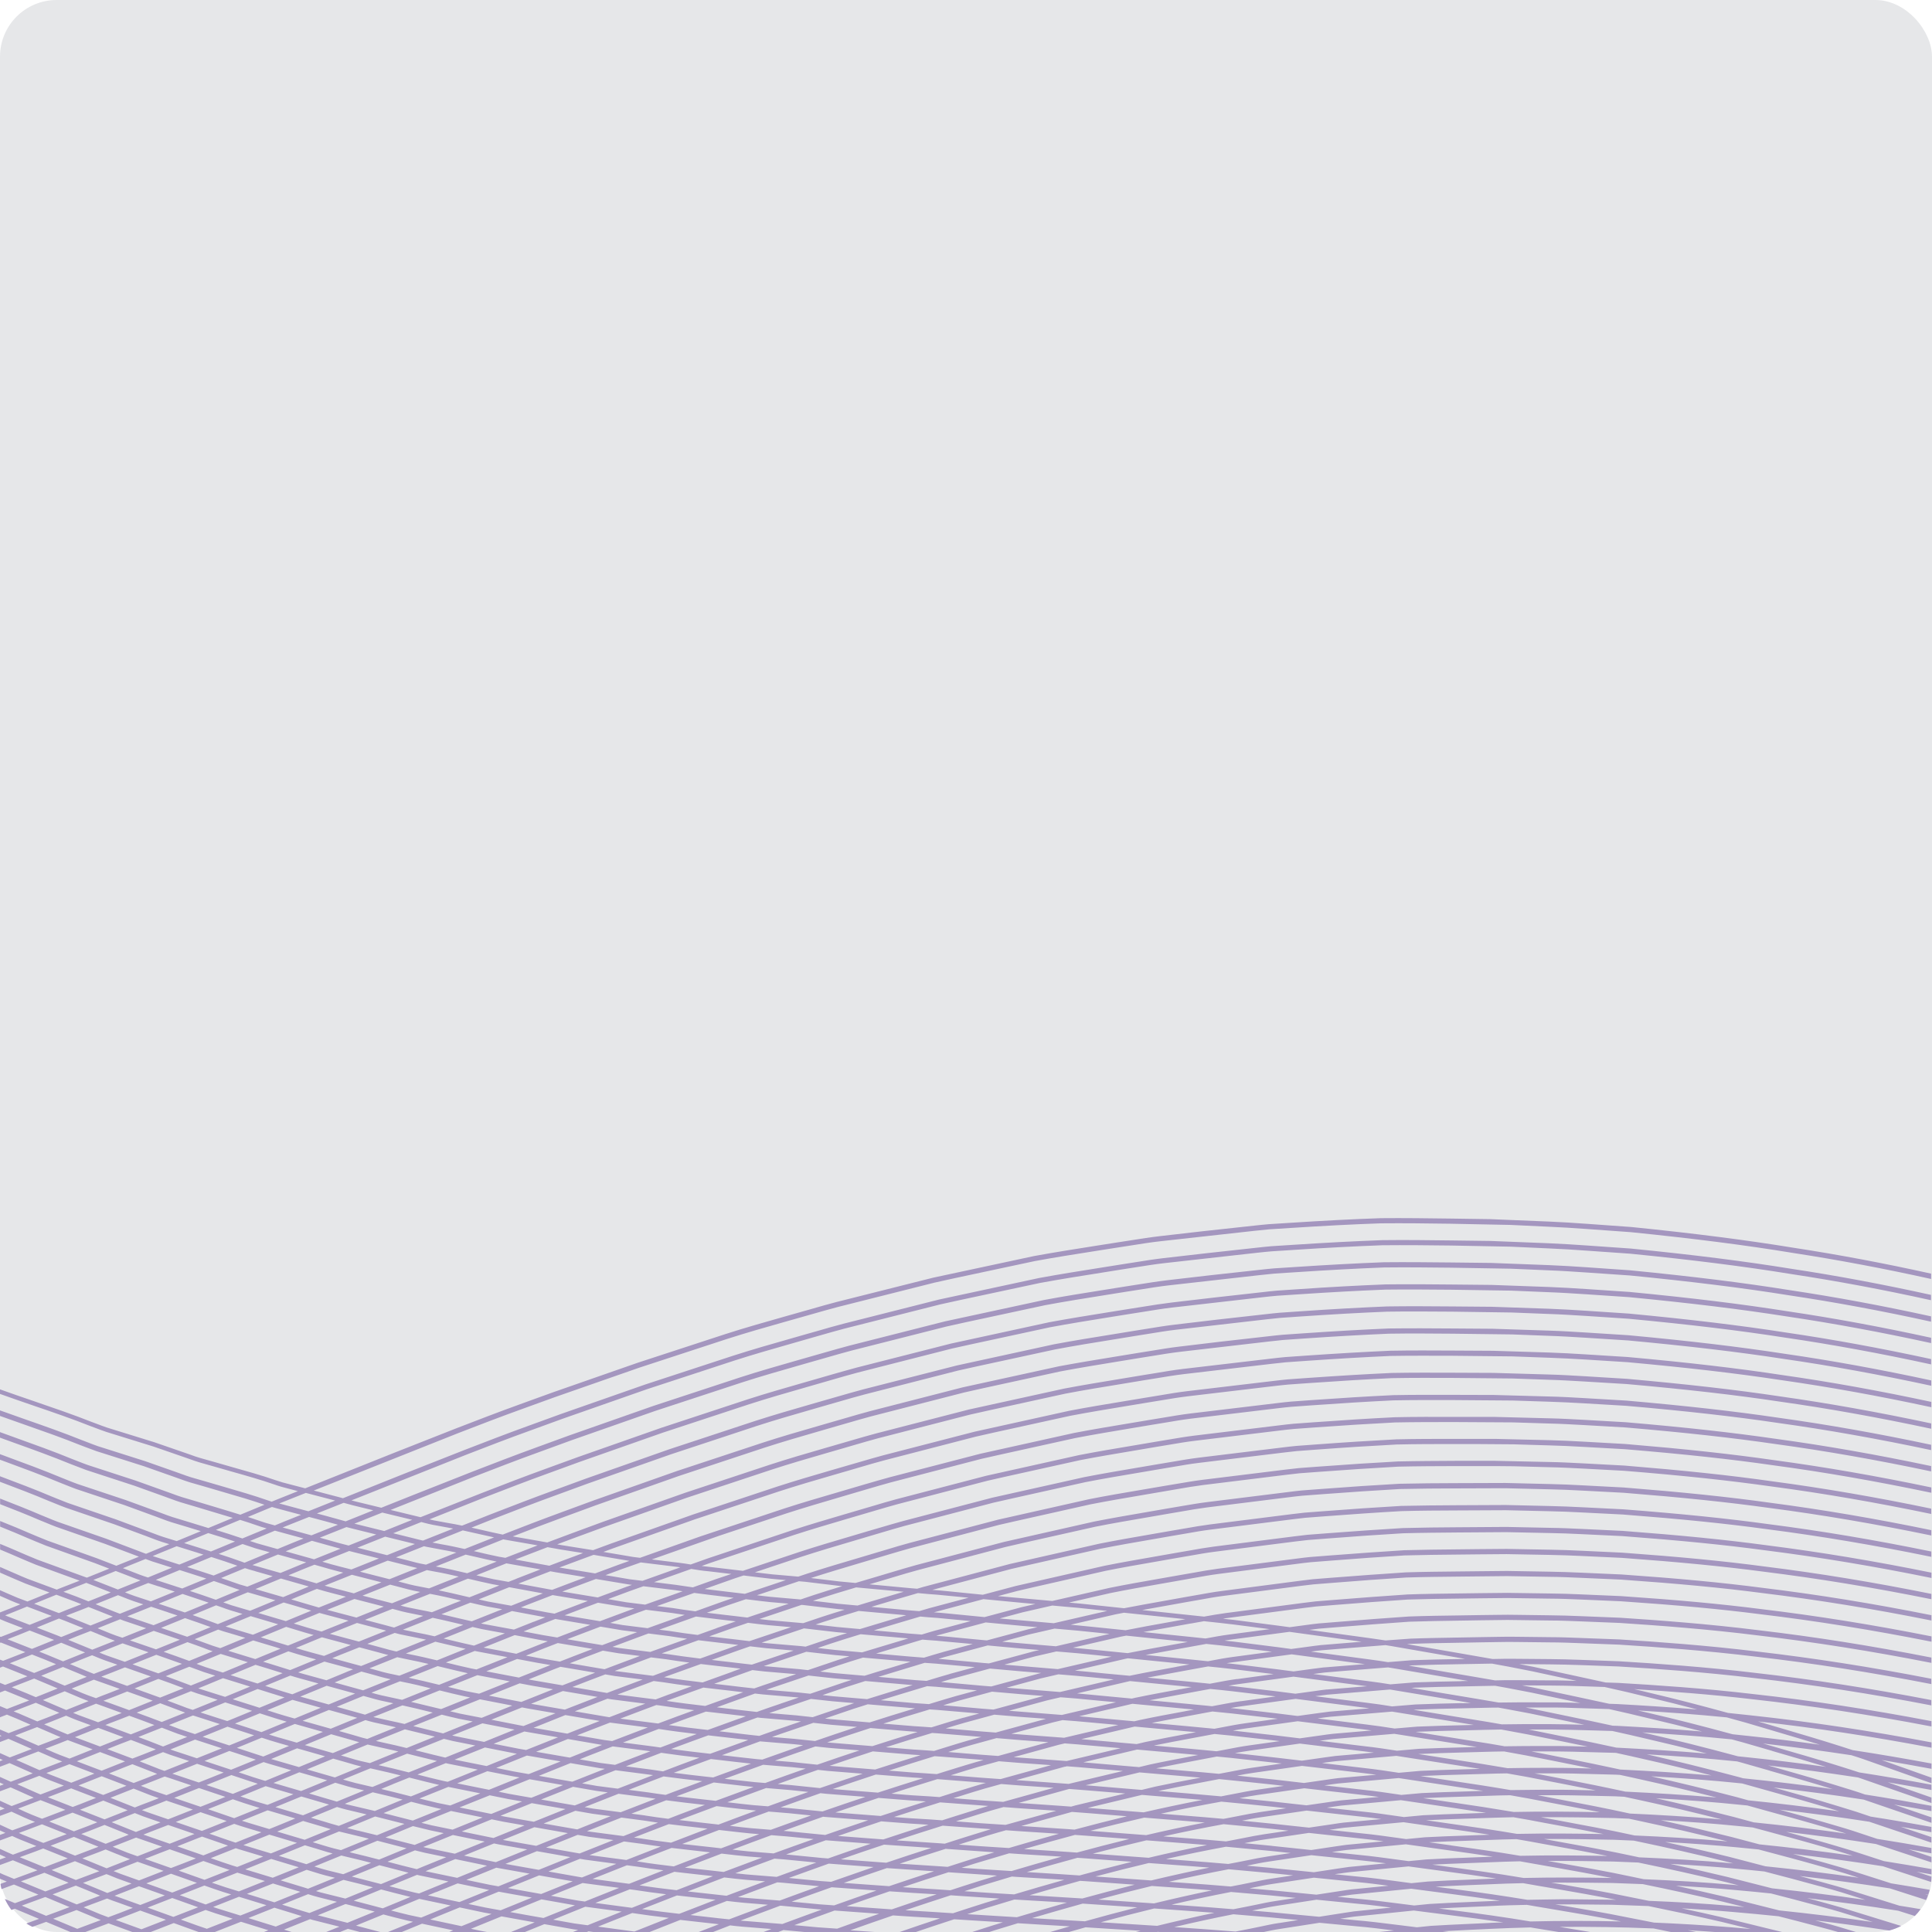 <?xml version="1.0" encoding="UTF-8"?><svg id="Layer_2" xmlns="http://www.w3.org/2000/svg" viewBox="0 0 341 341"><defs><style>.cls-1{fill:#a496bf;}.cls-1,.cls-2{stroke-width:0px;}.cls-2{fill:#e6e7e9;}</style></defs><g id="Layer_1-2"><rect class="cls-2" x="0" width="341" height="341" rx="10" ry="10"/><path class="cls-1" d="m0,245.05v.98c2.04.73,4.06,1.43,6.05,2.11,3.28,1.12,6.67,2.28,9.92,3.57.35.13.69.25,1.02.38.6.23,1.2.45,1.79.65l8.32,2.58,5.41,1.87c.33.11.65.22.97.34.58.21,1.17.42,1.75.59l2.68.76c1.04.31,2.09.6,3.14.9,2.46.69,5,1.41,7.42,2.25.78.28,1.62.52,2.64.77l1.47.39-3.9,1.56-.72.3c-.25-.08-.49-.16-.72-.24-2.48-.87-5.06-1.61-7.56-2.34-1.05-.3-2.11-.61-3.16-.92l-2.71-.78c-.56-.17-1.13-.37-1.7-.58-.33-.12-.66-.24-1-.36l-5.46-1.92-8.38-2.66c-.58-.2-1.17-.43-1.76-.66-.34-.13-.68-.26-1.02-.39-3.25-1.31-6.65-2.5-9.94-3.65-1.51-.53-3.04-1.07-4.57-1.62v.98c1.43.51,2.86,1.02,4.27,1.51,3.28,1.15,6.66,2.33,9.91,3.64.35.13.69.26,1.03.39.6.23,1.2.46,1.8.67l8.38,2.66,5.45,1.92c.33.11.66.23.98.35.59.21,1.17.43,1.76.6l2.71.78c1.05.31,2.11.62,3.17.93,2.4.69,4.87,1.41,7.24,2.23l-4.26,1.76c-1.45-.46-2.9-.89-4.32-1.32-1.07-.32-2.13-.63-3.2-.96l-2.73-.81c-.57-.17-1.15-.39-1.72-.6-.33-.12-.66-.25-1-.36l-5.5-1.97-8.44-2.75c-.58-.2-1.17-.44-1.77-.67-.34-.13-.69-.27-1.03-.4-3.25-1.34-6.64-2.55-9.92-3.73-.92-.33-1.86-.67-2.79-1.01v.98c.83.3,1.66.6,2.48.9,3.27,1.17,6.65,2.39,9.89,3.72.35.13.69.27,1.04.4.6.24,1.21.47,1.81.69l8.43,2.75,5.49,1.97c.33.12.66.24.98.36.59.22,1.19.44,1.78.62l2.73.81c1.06.33,2.13.64,3.2.96,1.08.32,2.17.65,3.26.98l-4.31,1.79c-.1-.03-.2-.06-.3-.09-1.08-.33-2.15-.65-3.23-.99l-2.76-.84c-.58-.18-1.16-.4-1.74-.62-.33-.13-.67-.25-1-.37l-5.54-2.02-8.49-2.83c-.59-.21-1.19-.45-1.79-.69-.34-.14-.68-.27-1.02-.41-3.24-1.35-6.62-2.6-9.89-3.8-.34-.12-.69-.25-1.03-.38v.98c.24.09.48.18.71.26,3.26,1.2,6.63,2.44,9.87,3.79.35.14.69.27,1.03.41.61.24,1.22.49,1.83.71l8.49,2.83,5.53,2.02c.33.12.66.24.99.37.6.23,1.2.45,1.79.64l2.76.83c.82.26,1.64.5,2.46.75l-4.26,1.76-2.35-.73c-.58-.18-1.17-.41-1.75-.63-.34-.13-.67-.26-1.01-.38l-5.58-2.08-8.54-2.92c-.59-.22-1.19-.46-1.79-.71-.35-.14-.7-.28-1.04-.42-2.99-1.27-6.1-2.44-9.13-3.58v.98c2.92,1.1,5.9,2.23,8.78,3.45.36.14.7.28,1.05.42.61.25,1.22.5,1.83.72l8.54,2.92,5.58,2.07c.34.12.67.25,1,.38.6.23,1.2.46,1.8.65l1.3.4-.84.35c-1.12.47-2.2.91-3.27,1.35-.11-.04-.22-.08-.33-.12-.34-.13-.68-.26-1.02-.39l-5.62-2.13-8.6-3c-.59-.22-1.2-.47-1.8-.72-.35-.14-.7-.29-1.05-.43-2.41-1.04-4.88-2.01-7.33-2.96v.99c2.34.91,4.69,1.83,6.98,2.82.36.14.7.29,1.05.43.61.25,1.23.51,1.84.74l8.6,3,5.62,2.12c.14.05.27.11.41.16-.79.32-1.58.64-2.37.95l-1.62.65-3.45-1.33-8.65-3.09c-.6-.23-1.21-.49-1.82-.74-.35-.15-.7-.29-1.05-.44-1.82-.8-3.68-1.56-5.54-2.3v.99c1.74.7,3.48,1.42,5.18,2.16.36.15.7.29,1.05.44.62.26,1.24.52,1.86.76l8.65,3.09,2.52.97-2.21.89c-.58.23-1.16.46-1.74.7l-8.68-3.16c-.6-.24-1.22-.5-1.83-.76-.35-.15-.7-.3-1.05-.45-1.23-.55-2.49-1.07-3.75-1.59v1c1.13.47,2.27.95,3.38,1.44.36.15.7.3,1.05.45.62.27,1.25.53,1.87.78l7.73,2.82c-1.2.48-2.39.94-3.52,1.37l-.52.21-5.15-1.91c-.61-.24-1.22-.51-1.84-.78-.35-.15-.7-.31-1.06-.46-.64-.29-1.3-.56-1.95-.85v1c.53.23,1.06.45,1.58.69.36.15.71.31,1.06.46.62.27,1.25.54,1.87.79l4.22,1.57-3.9,1.59-1.77-.67c-.61-.25-1.23-.52-1.84-.79-.35-.16-.71-.31-1.07-.47-.05-.02-.11-.05-.16-.07v1c.29.12.57.25.85.37.63.28,1.25.56,1.88.81l.85.32-1.92.78-1.67.65v1.17c.32.14.63.28.95.41l3.11,1.2-.99.4-2.92,1.14-.15-.06v1.1l.15-.06,4.34,1.71h-.02s-3.92,1.53-3.92,1.53l-.56-.22v1.43l.55-.21,4.31,1.73-3.94,1.52-.92-.38v1.72l.91-.35,3.72,1.52.54.23-3.92,1.51-1.25-.52v1h0s0,0,0,0v.99l1.24-.48,1.67.69,2.51,1.09-3.88,1.49-1.54-.65v1l.3.13-.3.11v.99l1.51-.58,4.12,1.8-3.88,1.49-1.75-.78v1.01l.53.24h-.03s-.51.2-.51.2v.98l.83-.31.89-.34,3.79,1.68c.1.04.2.09.3.13l-3.88,1.48-1.94-.87v1.01l.71.32-.71.26v.98l1.91-.71,1.93.86c.37.16.73.33,1.09.49.36.16.71.31,1.07.47l-2.76,1.05-1.15.43-2.08-.95v1.01l.86.39-.86.32v.98l2.05-.76.1.04c.37.16.73.33,1.09.5.67.31,1.33.62,2.01.89l.96.38-1.61.61-2.4.88c-.08-.04-.17-.07-.25-.11-.37-.17-.74-.34-1.11-.51l-.84-.39v1.01l.46.21c.17.08.34.16.52.24l-.98.36v.98l2.17-.8c.47.22.94.44,1.41.63l2.87,1.15-.49.18-3.64,1.34-.06-.02c-.66-.27-1.32-.58-1.98-.89-.1-.05-.19-.09-.29-.13v1.01c.36.17.73.33,1.09.49l-1.09.4v.98l2.31-.85,4.34,1.77-4.13,1.52-1.92-.79c-.2-.08-.4-.19-.6-.28v.49c0,.18.02.36.03.54.08.03.15.07.22.1l.99.41-1.12.41c.05.31.1.61.18.92l2.2-.81,4.32,1.78-4.14,1.51-1.79-.75c.32.7.71,1.35,1.17,1.95l.59-.22,4.28,1.79-2.25.82c.35.22.7.41,1.08.59l2.43-.88,4.28,1.79-.12.05h2.62l4.23-1.58c.06.02.12.04.19.07l4.17,1.52h2.93l4.22-1.64c.68.24,1.37.49,2.05.74.82.3,1.66.6,2.5.9,0,0,0,0,0,0h2.95l-.23-.07c1.53-.6,3.06-1.2,4.59-1.8l4.84,1.5c-.31.12-.63.25-.94.37h5.23c-.19-.06-.38-.12-.57-.18l-.97-.3c1.54-.62,3.08-1.24,4.61-1.85.15.04.31.1.46.14l3.17.8c.52.13,1.04.26,1.55.39-.82.33-1.65.67-2.48,1h2.45c.51-.21,1.02-.41,1.53-.62.78.2,1.56.41,2.34.62h3.59c-.84-.22-1.68-.44-2.5-.66-.67-.18-1.34-.36-2.01-.53,1.63-.66,3.24-1.32,4.83-1.97,1.44.38,2.89.76,4.34,1.1l.9.19c-1.55.64-3.07,1.26-4.58,1.88h2.42c1.24-.51,2.48-1.02,3.75-1.54l5.51,1.18-.23.09c-.22.09-.43.18-.65.27h2.43l.05-.02.1.02h4.63c-.5-.09-1.01-.18-1.51-.28l-1.7-.36.5-.2c1.62-.66,3.26-1.33,4.89-1.99,1.46.26,2.91.53,4.36.79.5.09,1,.18,1.5.27-1.46.59-2.91,1.18-4.37,1.78h2.45c1.21-.49,2.41-.98,3.63-1.47.68.12,1.36.24,2.03.36l3.16.56.77.1c-.37.15-.74.3-1.11.45h2.46c.16-.07.33-.13.49-.2l1.47.2h9.1c1.87-.74,3.74-1.48,5.62-2.22.61.07,1.23.14,1.84.21l2.5.28c.82.09,1.63.18,2.45.27,0,0,.02,0,.03,0-1.25.48-2.5.97-3.75,1.45h2.54c1.06-.41,2.12-.83,3.19-1.24.69.08,1.37.16,2.07.22l5.22.42c-.53.2-1.05.4-1.58.6h2.6c.37-.14.74-.28,1.11-.42l4.48.42h12.67c-1.4-.1-2.81-.19-4.22-.29l-1.15-.08c2.51-.9,5.02-1.77,7.54-2.63,2.45.17,4.98.33,7.57.47.24.02.49.03.73.05-2.46.81-4.91,1.64-7.35,2.49h2.85c2.33-.79,4.66-1.57,7-2.33,2.85.18,5.71.37,8.6.54-.62.19-1.23.38-1.83.56-1.27.4-2.54.81-3.8,1.22h3.01c.35-.11.71-.23,1.06-.34,1.35-.42,2.76-.84,4.2-1.28,1.65.1,3.29.2,4.96.3,1.39.08,2.81.17,4.21.25-1.25.36-2.48.72-3.69,1.07h3.29c1.05-.3,2.1-.6,3.18-.9,3.22.2,6.46.4,9.72.61-.38.1-.74.2-1.12.29h3.73c.13-.03.26-.07.39-.1.47.03.94.07,1.41.1h16.98c1.06-.23,2.15-.46,3.23-.62l6.95-1.08,6.55.62c2.12.18,4.32.45,6.44.72l.17.02-3.28.34h13.54c-.38-.05-.75-.09-1.13-.14l-.54-.07c1.51-.08,3.01-.16,4.52-.23,1.32-.06,2.63-.12,3.94-.19,2.35-.11,4.7-.19,7.05-.25.32.05.63.11.95.16l2.54.41c.61.1,1.23.2,1.84.3h5.56c-1.93-.33-3.86-.65-5.77-.96,5.48-.05,10.99.04,16.58.27,1.14.23,2.26.46,3.37.69h4.43c-.59-.13-1.18-.26-1.78-.38,1.89.11,3.79.24,5.69.38h11.23c-1.95-.49-3.9-.97-5.82-1.43-1.68-.41-3.36-.82-5.03-1.23-2.35-.54-4.71-1.07-7.12-1.58,3,.17,6.07.38,9.14.65,2.64.22,5.3.48,7.95.75,2.1.53,4.21,1.07,6.29,1.63l1.39.37c.86.23,1.73.46,2.59.71l.45.14h3.18l-3.37-1.02c-.87-.26-1.75-.49-2.62-.72l-1.38-.37s-.06-.02-.09-.02c4.37.52,8.74,1.13,13.1,1.8.74-.19,1.44-.46,2.1-.81l-10.57-3.26c-.88-.26-1.76-.5-2.63-.74l-1.38-.38c-.66-.18-1.33-.35-2-.53,5.34.63,10.7,1.37,16.06,2.22l2.22.7c.24.07.48.15.72.23.37-.37.71-.77,1.02-1.2-1.25-.21-2.5-.43-3.75-.62l-9.73-3.05c-.89-.27-1.78-.52-2.67-.76l-1.37-.38c-1.28-.36-2.57-.7-3.85-1.05,5.3.62,10.63,1.35,15.96,2.19l4.24,1.36c.7.22,1.41.45,2.14.69.13-.28.25-.56.35-.85-.17-.06-.35-.12-.53-.17.18.03.37.07.55.1.1-.29.19-.58.27-.88-2.27-.4-4.54-.78-6.81-1.14l-7.75-2.48c-.89-.28-1.77-.53-2.65-.78l-1.4-.4c-1.83-.52-3.68-1.03-5.53-1.53,5.26.61,10.55,1.34,15.87,2.17l6.06,1.98c.8.26,1.63.53,2.46.8.03-.31.05-.63.05-.95-.75-.25-1.5-.49-2.23-.73l-.4-.13c.88.15,1.75.31,2.63.47v-.94c-2.79-.49-5.58-.96-8.37-1.4l-5.97-1.94c-.89-.28-1.78-.54-2.67-.8l-1.4-.41c-2.4-.7-4.82-1.37-7.24-2.02,5.24.61,10.54,1.32,15.86,2.15l7.85,2.6c.64.21,1.28.43,1.94.64v-.97c-.55-.18-1.11-.37-1.65-.55l-2.41-.8c1.35.23,2.7.48,4.05.72v-.94c-3.2-.57-6.39-1.11-9.57-1.61l-4.24-1.41c-.89-.29-1.77-.55-2.66-.81l-1.43-.42c-2.96-.88-5.95-1.71-8.91-2.52,5.24.6,10.53,1.31,15.87,2.14l9.58,3.23c.44.15.91.31,1.36.46v-.98c-.35-.12-.71-.24-1.06-.36l-4.35-1.47c1.8.3,3.61.63,5.41.96v-.93c-3.58-.65-7.16-1.27-10.71-1.82l-2.56-.86c-.9-.29-1.79-.56-2.69-.83l-1.41-.43c-3.48-1.06-7.03-2.05-10.5-3.02,5.24.6,10.56,1.31,15.93,2.14l11.17,3.83c.25.09.52.18.78.27v-.97c-.16-.05-.32-.11-.48-.16l-6.12-2.1c2.19.37,4.39.76,6.6,1.16v-.93c-3.93-.72-7.85-1.4-11.73-2l-1.01-.35c-.9-.3-1.8-.58-2.7-.85l-1.42-.44c-3.79-1.17-7.66-2.27-11.41-3.33-.19-.05-.37-.11-.56-.16,5.21.59,10.5,1.3,15.86,2.12.15.05.31.1.46.15l12.31,4.29c.06.02.13.05.2.07v-.97l-7.72-2.69c2.56.43,5.14.88,7.72,1.36v-.93c-4.28-.79-8.54-1.52-12.75-2.17-.73-.24-1.46-.47-2.18-.7l-1.4-.44c-3.8-1.2-7.7-2.32-11.46-3.4-.65-.19-1.29-.38-1.94-.56,5.13.58,10.34,1.27,15.62,2.07.71.23,1.43.45,2.14.7l11.98,4.24v-.98l-8.81-3.12c2.92.48,5.86,1.01,8.81,1.56v-.94c-4.68-.87-9.31-1.66-13.9-2.36-.17-.05-.33-.11-.5-.16l-1.42-.46c-3.82-1.22-7.73-2.37-11.51-3.48-1.09-.32-2.19-.65-3.29-.97,10.03,1.12,20.16,2.65,30.62,4.64v-.94c-10.87-2.06-21.38-3.64-31.8-4.76-1.37-.16-2.75-.3-4.12-.44-5.02-1.38-9.35-2.49-13.41-3.45-1.06-.27-2.1-.5-3.16-.75,6.1.38,13.52.92,20.92,1.79,10.32,1.14,20.75,2.73,31.56,4.8v-.94c-10.77-2.06-21.17-3.65-31.46-4.78-8.61-1.02-17.25-1.59-23.82-1.97l-2.21-.07c-2.08-.46-4.15-.91-6.19-1.35l-6.59-1.42-2.49-.48,5.48.05c1.69.02,3.51.06,5.25.12l6.81.25c6.6.4,15.3,1,23.98,2.05,10.19,1.15,20.51,2.75,31.22,4.82v-.94c-10.67-2.06-20.96-3.65-31.11-4.8-8.71-1.05-17.42-1.65-24.05-2.05l-6.82-.25c-1.75-.06-3.56-.12-5.28-.13l-5.91-.05c-1.27-.03-2.66,0-4,.03-.09,0-.18,0-.28,0-.82-.15-1.64-.29-2.46-.43-.94-.16-1.87-.32-2.81-.49l-9.82-1.7c.22-.02.44-.03.66-.05,2.88-.11,5.83-.15,8.67-.2,1.27-.02,2.54-.04,3.82-.07l3.12-.05c1.05-.02,2.07-.03,3.04-.01l5.96.07c1.72,0,3.55.07,5.31.14l6.87.26c6.65.42,15.42,1.05,24.21,2.13,10.06,1.16,20.27,2.76,30.88,4.83v-.94c-10.57-2.06-20.75-3.65-30.77-4.81-8.81-1.08-17.6-1.71-24.27-2.13l-6.88-.26c-1.77-.07-3.61-.14-5.34-.14l-5.95-.07c-.98-.02-2.01-.01-3.07.01l-3.12.05c-1.27.03-2.54.05-3.81.07-2.85.05-5.8.09-8.71.2-1.43.1-2.9.21-4.4.32-.9-.14-1.83-.28-2.81-.41l-10.67-1.46c.56-.07,1.13-.15,1.7-.21l3.18-.26c4.6-.38,8.77-.69,12.77-.97,2.96-.1,5.99-.15,8.91-.19,1.24-.02,2.49-.03,3.73-.06l3.16-.04c1.06-.02,2.09-.03,3.07,0l6.01.08c1.73,0,3.58.08,5.36.15l6.94.28c6.71.44,15.55,1.09,24.44,2.21,9.93,1.17,20.03,2.77,30.54,4.84v-.94c-10.47-2.06-20.54-3.66-30.43-4.82-8.91-1.12-17.78-1.77-24.5-2.21l-6.95-.28c-1.79-.07-3.65-.14-5.39-.15l-6-.08c-.98-.02-2.03-.02-3.1,0l-3.16.04c-1.25.02-2.49.04-3.73.06-2.93.04-5.95.08-8.94.19-4.01.27-8.19.59-12.8.97l-3.19.26c-.7.07-1.39.17-2.08.26l-2.99.4-1.93-.26-7.77-1.01c-.69-.09-1.38-.15-2.08-.23.19-.03.37-.06.56-.09l13.79-1.81c.7-.09,1.39-.18,2.1-.26l3.23-.26c4.62-.38,8.85-.69,12.94-.96,3.01-.1,6.09-.14,9.06-.17,1.25-.02,2.49-.03,3.74-.05l4.8-.05,7.55.11c1.75,0,3.63.09,5.44.16l6.98.3c10.04.68,17.65,1.39,24.67,2.29,9.8,1.17,19.79,2.78,30.2,4.85v-.94c-10.37-2.06-20.32-3.65-30.09-4.82-7.04-.9-14.66-1.61-24.73-2.29l-6.99-.3c-1.82-.08-3.71-.15-5.47-.16l-7.56-.11-4.81.05c-1.25.02-2.49.03-3.74.05-2.97.04-6.05.07-9.09.18-4.1.27-8.34.59-12.96.96l-3.24.26c-.72.08-1.43.17-2.13.26l-13.79,1.81c-1.29.17-2.55.4-3.79.62-.79-.08-1.57-.16-2.36-.25l-8.57-.91c1.33-.24,2.66-.48,3.97-.71,1.3-.23,2.6-.46,3.9-.7.72-.12,1.45-.25,2.17-.38,1.34-.24,2.73-.5,4.12-.68l13.97-1.81c.7-.09,1.4-.18,2.1-.25l3.27-.26c4.7-.38,8.98-.69,13.1-.95,3.07-.1,6.19-.13,9.21-.16,1.25-.01,2.49-.03,3.74-.04l4.85-.05,7.61.13c1.78.01,3.69.1,5.54.18l7,.31c10.12.71,17.8,1.44,24.9,2.37,9.68,1.18,19.56,2.78,29.86,4.85v-.94c-10.26-2.05-20.1-3.65-29.75-4.82-7.11-.93-14.81-1.66-24.96-2.37l-7.02-.31c-1.86-.08-3.78-.16-5.57-.18l-7.62-.13-4.87.05c-1.25.02-2.49.03-3.74.04-3.02.03-6.15.06-9.24.16-4.14.27-8.43.58-13.13.95l-3.28.26c-.72.08-1.43.17-2.14.26l-13.97,1.82c-1.42.18-2.82.44-4.17.68-.72.13-1.44.26-2.17.38-1.3.24-2.6.47-3.9.7-2.3.41-4.65.83-6.97,1.28l-3.21-.34c-.81-.08-1.59-.17-2.37-.25-1.42-.15-2.78-.3-4.15-.41l7.34-1.68c2.88-.58,5.87-1.11,8.76-1.61,1.31-.23,2.61-.46,3.92-.69.73-.12,1.46-.25,2.19-.39,1.36-.24,2.76-.5,4.17-.68l14.16-1.82c.7-.09,1.4-.18,2.11-.25l3.31-.26c4.77-.38,9.11-.68,13.27-.94,3.14-.09,6.33-.12,9.42-.15,1.23-.01,2.45-.02,3.68-.04l4.91-.04,7.67.14c1.8.02,3.74.11,5.62.19l7.04.33c10.19.74,17.95,1.5,25.13,2.45,9.55,1.19,19.32,2.79,29.52,4.85v-.94c-10.16-2.05-19.89-3.65-29.4-4.83-7.2-.96-14.97-1.71-25.19-2.45l-7.05-.33c-1.89-.09-3.84-.17-5.65-.19l-7.67-.14-4.92.04c-1.23.01-2.45.03-3.68.04-3.09.03-6.29.06-9.46.15-4.18.26-8.53.57-13.3.94l-3.32.26c-.73.07-1.43.16-2.14.25l-14.16,1.82c-1.44.19-2.85.44-4.22.69-.73.13-1.45.26-2.19.38-1.31.24-2.61.47-3.92.69-2.9.51-5.89,1.03-8.79,1.62l-10.1,2.31-9.59-.86,3.39-.9,3.11-.72,12.5-2.84c2.92-.59,5.95-1.11,8.88-1.62,1.31-.23,2.62-.46,3.93-.69.74-.12,1.47-.25,2.21-.38,1.37-.24,2.79-.5,4.23-.68l14.3-1.82c.72-.09,1.44-.18,2.16-.25l3.35-.26c4.84-.38,9.23-.68,13.44-.93,3.2-.09,6.46-.11,9.61-.14l8.61-.06,7.72.16c1.81.02,3.78.11,5.68.2l7.1.34c10.29.77,18.11,1.55,25.36,2.53,9.43,1.19,19.09,2.8,29.18,4.86v-.94c-10.04-2.04-19.67-3.64-29.06-4.83-7.26-.98-15.1-1.76-25.42-2.54l-7.12-.34c-1.91-.09-3.88-.18-5.71-.2l-7.73-.16-8.62.06c-3.16.02-6.42.05-9.65.14-4.22.25-8.62.56-13.47.93l-3.36.26c-.74.08-1.47.17-2.2.26l-14.3,1.82c-1.45.19-2.89.44-4.27.69-.73.13-1.46.26-2.2.38-1.31.23-2.62.46-3.93.69-2.94.51-5.98,1.04-8.92,1.63l-15.64,3.56-5.83,1.55-6.16-.62c-.92-.1-1.84-.17-2.76-.24l13.93-3.69,3.14-.72,12.62-2.85c2.97-.59,6.06-1.13,9.05-1.64,1.3-.23,2.61-.45,3.9-.68.75-.12,1.49-.25,2.23-.38,1.39-.25,2.82-.5,4.27-.68l14.46-1.82c.73-.09,1.46-.18,2.2-.26l3.39-.26c4.88-.37,9.33-.68,13.61-.92,3.26-.09,6.57-.11,9.77-.12l8.66-.04,7.78.18c1.82.03,3.81.12,5.73.22l7.17.36c10.35.8,18.25,1.6,25.58,2.61,9.31,1.2,18.86,2.81,28.84,4.86v-.94c-9.94-2.04-19.45-3.64-28.72-4.83-7.35-1.01-15.27-1.82-25.65-2.62l-7.18-.36c-1.93-.09-3.92-.19-5.76-.22l-7.79-.18-8.68.04c-3.21.02-6.52.04-9.8.12-4.29.25-8.75.55-13.64.93l-3.4.26c-.76.08-1.5.17-2.23.26l-14.46,1.82c-1.47.19-2.92.44-4.32.69-.74.13-1.48.26-2.23.38-1.3.23-2.6.46-3.91.68-2.99.52-6.09,1.05-9.08,1.65l-15.79,3.58-15.35,4.07c-.34.09-.67.2-1.01.3l-1.18-.1-7.24-.68,2.5-.74c.68-.2,1.36-.4,2.04-.61,1.31-.39,2.62-.79,3.97-1.15l15.46-4.08,3.17-.73,12.75-2.86c3.01-.6,6.14-1.13,9.17-1.65,1.31-.22,2.62-.45,3.92-.68.75-.12,1.5-.25,2.24-.38,1.41-.25,2.86-.5,4.34-.69l14.64-1.82c.73-.09,1.46-.18,2.2-.25l3.44-.26c4.95-.38,9.45-.67,13.77-.92,3.32-.08,6.69-.1,9.95-.11l8.69-.03,7.84.19c1.84.03,3.85.13,5.79.23l7.23.38c10.44.83,18.4,1.66,25.81,2.69,9.19,1.2,18.63,2.81,28.5,4.85v-.94c-9.82-2.03-19.23-3.63-28.38-4.83-7.42-1.04-15.41-1.87-25.88-2.7l-7.24-.38c-1.95-.1-3.97-.2-5.82-.23l-7.85-.19-8.71.03c-3.27.01-6.64.03-9.98.11-4.34.24-8.85.54-13.8.92l-3.45.26c-.76.07-1.5.17-2.24.26l-14.65,1.82c-1.49.19-2.96.45-4.38.69-.74.13-1.49.26-2.24.38-1.31.23-2.61.45-3.92.68-3.04.52-6.17,1.06-9.21,1.66l-15.94,3.6-15.48,4.08c-1.36.37-2.67.77-3.99,1.16-.68.2-1.36.41-2.04.61l-3.03.9c-.54.16-1.1.33-1.65.49l-2.87-.27-5-.6c2.81-.91,5.74-1.78,8.57-2.62l3.02-.9c.7-.2,1.39-.41,2.09-.62,1.31-.39,2.62-.78,3.97-1.15l15.59-4.1,3.2-.73,12.87-2.88c3.05-.6,6.23-1.14,9.3-1.66,1.31-.22,2.62-.45,3.92-.67.76-.12,1.51-.25,2.27-.39,1.42-.25,2.89-.5,4.38-.69l14.78-1.82c.75-.09,1.5-.18,2.26-.26l3.48-.26c5.01-.37,9.57-.67,13.94-.91,3.4-.08,6.84-.09,10.17-.1h6.97s3.29.03,3.29.03l6.32.17c1.86.03,3.9.14,5.88.24l7.26.39c10.51.85,18.54,1.71,26.04,2.77,9.07,1.2,18.41,2.82,28.16,4.85v-.94c-9.71-2.02-19-3.62-28.04-4.82-7.51-1.07-15.56-1.92-26.1-2.78l-7.28-.39c-1.98-.1-4.03-.21-5.9-.24l-9.62-.21h-6.97c-3.34.02-6.79.03-10.21.11-4.39.24-8.95.53-13.97.91l-3.49.26c-.78.08-1.53.17-2.29.26l-14.79,1.82c-1.51.19-2.99.45-4.42.69-.75.13-1.51.26-2.27.38-1.31.23-2.62.45-3.92.67-3.08.52-6.26,1.06-9.34,1.67l-16.1,3.62-15.61,4.1c-1.36.37-2.68.76-3.99,1.16-.69.21-1.39.41-2.08.62l-3.02.9c-2.98.88-6.07,1.79-9.03,2.76l-1.53.51-4.59-.4c-1.04-.11-2.05-.23-3.06-.36l8.17-2.73c2.98-.97,6.09-1.89,9.11-2.78l3-.89c.69-.2,1.37-.4,2.06-.61,1.34-.4,2.67-.79,4.04-1.17l15.72-4.11,3.23-.73,12.99-2.89c3.11-.61,6.35-1.15,9.49-1.68,1.29-.22,2.59-.44,3.88-.66.76-.12,1.52-.25,2.27-.38,1.44-.25,2.93-.51,4.45-.69l14.94-1.82c.76-.09,1.52-.18,2.3-.26l3.52-.26c5.09-.38,9.7-.67,14.11-.9,3.45-.08,6.96-.08,10.34-.08h3.53s6.78.05,6.78.05l6.36.19c1.88.04,3.94.15,5.94.26l7.32.41c10.6.88,18.71,1.76,26.27,2.85,8.95,1.2,18.18,2.82,27.82,4.84v-.94c-9.6-2.01-18.78-3.61-27.69-4.81-7.57-1.09-15.7-1.97-26.33-2.86l-7.33-.41c-2.01-.11-4.08-.22-5.97-.26l-9.7-.23h-3.47s-3.53,0-3.53,0c-3.39,0-6.9,0-10.38.08-4.42.23-9.04.52-14.14.9l-3.53.26c-.79.07-1.56.17-2.33.26l-14.94,1.82c-1.53.19-3.04.45-4.49.7-.75.13-1.51.26-2.27.38-1.29.22-2.58.44-3.88.66-3.14.53-6.39,1.08-9.52,1.69l-16.25,3.63-15.74,4.12c-1.38.38-2.72.77-4.07,1.17-.68.2-1.37.41-2.06.6l-3,.89c-3.02.89-6.14,1.81-9.14,2.79l-10,3.34c-.14-.02-.28-.03-.42-.05l-5.58-.66c-.44-.04-.86-.09-1.27-.15l1.49-.53,14.76-4.92c3.01-.98,6.17-1.91,9.23-2.81l2.96-.87c.71-.2,1.41-.41,2.11-.62,1.33-.39,2.67-.79,4.04-1.16l15.85-4.13,3.26-.74,13.11-2.9c3.15-.61,6.44-1.16,9.61-1.69,1.3-.22,2.6-.43,3.89-.66.77-.12,1.53-.25,2.3-.38,1.46-.25,2.96-.51,4.49-.69l15.13-1.83c.76-.09,1.53-.18,2.3-.25l3.56-.26c5.13-.37,9.79-.66,14.27-.89,3.5-.07,7.06-.07,10.49-.07l10.38.06,6.41.2c1.9.04,4.01.16,6.04.27l7.34.42c10.53.9,18.96,1.83,26.5,2.93,8.83,1.21,17.95,2.81,27.48,4.83v-.94c-9.48-2-18.56-3.6-27.35-4.8-7.56-1.1-16-2.04-26.56-2.94l-7.35-.42c-2.04-.11-4.15-.23-6.07-.27l-9.78-.25h-7.03c-3.44-.01-7-.02-10.53.06-4.5.22-9.18.52-14.31.89l-3.57.26c-.79.07-1.56.17-2.33.26l-15.13,1.83c-1.55.19-3.07.45-4.54.7-.76.13-1.52.26-2.29.38-1.3.22-2.59.44-3.89.66-3.18.53-6.47,1.08-9.65,1.7l-16.4,3.65-15.87,4.14c-1.38.37-2.72.77-4.06,1.17-.7.21-1.4.41-2.11.62l-2.96.87c-3.06.9-6.23,1.83-9.26,2.82l-14.78,4.93-3.12,1.11c-.73-.12-1.45-.24-2.19-.32l-4.68-.57,11.86-4.17,11.89-3.95c3.05-.99,6.26-1.93,9.36-2.84l2.92-.86c.71-.2,1.41-.41,2.11-.62,1.35-.4,2.7-.79,4.08-1.17l15.98-4.15,3.29-.74,13.23-2.92c3.2-.62,6.53-1.17,9.75-1.71,1.3-.22,2.6-.43,3.89-.65.78-.12,1.55-.25,2.32-.38,1.47-.25,2.99-.51,4.54-.7l15.3-1.83c.77-.09,1.54-.18,2.33-.25l3.6-.26c5.16-.37,9.89-.66,14.44-.88,3.59-.07,7.23-.06,10.75-.05l10.35.08,6.45.21c1.9.05,4.01.17,6.05.28l7.45.44c10.61.92,19.1,1.88,26.73,3.01,8.72,1.21,17.72,2.81,27.14,4.81v-.94c-9.37-1.99-18.33-3.58-27.01-4.78-7.64-1.13-16.15-2.09-26.79-3.02l-7.46-.44c-2.05-.12-4.17-.24-6.08-.28l-9.85-.27-6.97-.02c-3.52-.01-7.17-.02-10.78.05-4.58.22-9.31.51-14.48.88l-3.61.26c-.8.07-1.58.17-2.36.26l-15.3,1.83c-1.57.19-3.1.45-4.58.7-.77.13-1.54.26-2.31.38-1.3.22-2.59.44-3.89.65-3.23.54-6.57,1.09-9.79,1.71l-16.55,3.67-16,4.15c-1.4.38-2.75.78-4.11,1.17-.7.21-1.4.41-2.11.62l-2.92.86c-3.11.91-6.32,1.84-9.39,2.84l-14.86,4.94-10.68,3.79-1.21-.15-2.53-.43c-.89-.15-1.8-.31-2.73-.46l1.62-.6,14.44-5.12,14.94-4.96c3.1-1.01,6.36-1.96,9.5-2.87l2.86-.83c.71-.2,1.41-.41,2.12-.62,1.36-.4,2.72-.8,4.12-1.17l16.11-4.17,3.32-.75,13.35-2.93c3.25-.62,6.64-1.18,9.92-1.72,1.29-.21,2.57-.42,3.86-.64.78-.12,1.55-.25,2.33-.38,1.49-.25,3.03-.51,4.6-.7l15.45-1.83c.78-.09,1.57-.18,2.36-.25l3.65-.26c5.27-.37,10.04-.66,14.61-.87,3.65-.07,7.35-.05,10.92-.04l10.4.1,6.5.23c1.93.05,4.07.18,6.15.3l7.47.45c10.69.95,19.26,1.93,26.96,3.09,8.6,1.21,17.5,2.81,26.8,4.8v-.94c-9.25-1.97-18.1-3.56-26.67-4.77-7.71-1.16-16.3-2.14-27.02-3.1l-7.48-.46c-2.08-.12-4.24-.25-6.17-.3l-9.93-.29-6.99-.03c-3.58-.01-7.28-.03-10.96.04-4.59.21-9.37.5-14.64.87l-3.66.26c-.81.07-1.6.17-2.39.26l-15.45,1.83c-1.59.19-3.14.45-4.65.71-.77.13-1.54.26-2.32.38-1.29.22-2.57.43-3.86.64-3.28.54-6.68,1.1-9.96,1.73l-16.7,3.69-16.13,4.17c-1.41.38-2.78.78-4.15,1.18-.7.21-1.4.41-2.11.61l-2.86.83c-3.16.92-6.42,1.87-9.53,2.88l-14.95,4.96-14.45,5.12-3.15,1.16c-1.78-.29-3.65-.59-5.63-.9-.23-.04-.47-.08-.7-.13.9-.34,1.8-.68,2.7-1.01l5.64-2.07,14.5-5.13,15.03-4.98c3.12-1.02,6.41-1.97,9.58-2.89l2.87-.83c.71-.2,1.42-.41,2.13-.62,1.37-.4,2.74-.8,4.15-1.18l16.24-4.18,3.35-.75,13.48-2.95c3.29-.63,6.73-1.19,10.05-1.73,1.29-.21,2.58-.42,3.86-.64.79-.12,1.57-.25,2.36-.38,1.51-.25,3.06-.51,4.65-.7l15.61-1.83c.8-.09,1.59-.18,2.4-.26l3.69-.26c5.31-.37,10.14-.65,14.78-.86,3.7-.06,7.46-.04,11.08-.03l10.46.11,6.54.24c1.96.06,4.14.19,6.26.31l7.48.47c10.76.98,19.41,1.99,27.18,3.17,8.49,1.21,17.27,2.8,26.46,4.78v-.94c-9.14-1.96-17.88-3.54-26.33-4.74-7.79-1.19-16.45-2.2-27.25-3.18l-7.49-.47c-2.12-.13-4.32-.26-6.29-.32l-10-.31-7.02-.04c-3.63-.02-7.39-.04-11.12.03-4.66.21-9.5.49-14.81.86l-3.7.26c-.82.07-1.63.17-2.43.26l-15.61,1.83c-1.61.19-3.17.45-4.69.71-.78.13-1.56.26-2.35.38-1.29.22-2.57.43-3.86.64-3.33.55-6.77,1.11-10.09,1.74l-16.85,3.7-16.26,4.19c-1.42.38-2.8.78-4.18,1.18-.71.21-1.41.41-2.13.62l-2.87.83c-3.18.92-6.48,1.88-9.61,2.9l-15.04,4.98-14.52,5.13-5.64,2.08c-1.39.51-2.77,1.03-4.15,1.55-2.02-.37-4.05-.72-6.09-1.07,3.07-1.19,6.09-2.35,9.08-3.44l5.66-2.08,14.57-5.14,15.12-5c3.17-1.03,6.52-2,9.75-2.93l2.79-.81c.71-.2,1.41-.41,2.12-.61,1.39-.4,2.78-.81,4.21-1.19l16.37-4.2,3.38-.76,13.6-2.96c3.34-.63,6.83-1.2,10.2-1.75,1.29-.21,2.57-.42,3.85-.63.79-.12,1.58-.25,2.37-.38,1.52-.25,3.1-.51,4.7-.7l15.78-1.83c.8-.09,1.61-.18,2.42-.26l3.73-.26c5.37-.37,10.26-.65,14.94-.85,3.77-.06,7.59-.03,11.28,0l10.48.13,6.58.25c1.97.06,4.18.2,6.33.33l7.53.48c10.85,1.01,19.56,2.04,27.41,3.25,8.38,1.21,17.05,2.79,26.12,4.75v-.94c-9.03-1.95-17.65-3.52-25.98-4.72-7.87-1.21-16.6-2.25-27.48-3.26l-7.55-.48c-2.15-.13-4.37-.27-6.35-.33l-10.08-.33-7.01-.05c-3.7-.03-7.52-.05-11.32,0-4.71.2-9.6.48-14.98.85l-3.74.26c-.83.07-1.64.17-2.46.26l-8.49.96-7.29.87c-1.63.19-3.21.46-4.75.71-.78.13-1.57.26-2.37.38-1.28.21-2.57.42-3.85.63-3.38.55-6.87,1.12-10.24,1.75l-17.01,3.72-16.39,4.21c-1.44.39-2.84.79-4.23,1.2-.7.2-1.41.41-2.12.61l-2.79.81c-3.24.93-6.59,1.9-9.78,2.94l-15.13,5-14.59,5.15-5.66,2.08c-3.45,1.26-6.94,2.6-10.5,3.99-1.22-.25-2.44-.53-3.66-.81-.61-.14-1.23-.28-1.85-.42l3.64-1.45c3.98-1.54,7.56-2.93,11.21-4.25l5.68-2.08,14.64-5.15,15.2-5.02c3.2-1.04,6.58-2.01,9.85-2.95l2.77-.8c.71-.2,1.42-.41,2.13-.61,1.4-.41,2.8-.81,4.24-1.19l16.51-4.22,3.41-.76,13.72-2.97c3.38-.64,6.92-1.21,10.33-1.76,1.29-.21,2.58-.42,3.86-.63.8-.12,1.59-.25,2.38-.38,1.54-.25,3.14-.52,4.77-.71l15.93-1.83c.82-.09,1.63-.18,2.46-.26l3.77-.26c5.44-.37,10.39-.65,15.11-.84,3.85-.06,7.75-.02,11.51,0l10.47.15,6.63.26c2,.06,4.25.21,6.43.34l7.55.5c10.92,1.03,19.71,2.09,27.64,3.33,8.27,1.21,16.82,2.78,25.78,4.73v-.94c-8.91-1.93-17.42-3.49-25.64-4.69-7.95-1.24-16.75-2.3-27.71-3.34l-7.56-.5c-2.19-.14-4.44-.28-6.45-.35l-10.16-.35-6.97-.06c-3.77-.03-7.67-.06-11.55,0-4.75.2-9.7.47-15.15.85l-3.78.26c-.85.07-1.67.17-2.49.26l-8.57.96-7.36.87c-1.65.19-3.26.46-4.81.71-.79.13-1.58.26-2.37.38-1.29.21-2.57.42-3.86.63-3.42.55-6.96,1.12-10.37,1.76l-17.16,3.74-16.53,4.22c-1.46.39-2.86.79-4.27,1.2-.71.2-1.42.41-2.13.61l-2.78.8c-3.27.94-6.66,1.92-9.88,2.96l-15.22,5.02-14.66,5.16-5.68,2.08c-3.66,1.33-7.25,2.72-11.23,4.26l-4.95,1.96c-.82-.17-1.65-.34-2.49-.47l-2.5-.46c-.26-.05-.51-.12-.76-.18l9.52-3.79c4.17-1.61,7.64-2.96,11.25-4.26l5.7-2.08,14.71-5.17,15.29-5.03c3.23-1.04,6.63-2.02,9.92-2.96l2.78-.8c.72-.2,1.44-.41,2.15-.62,1.41-.41,2.81-.81,4.27-1.2l16.64-4.24,3.44-.76,13.84-2.99c3.44-.64,7.04-1.22,10.52-1.78,1.27-.2,2.54-.41,3.81-.61.81-.12,1.61-.25,2.41-.38,1.56-.25,3.16-.52,4.81-.71l16.12-1.84c.82-.09,1.63-.18,2.46-.25l3.82-.25c5.49-.37,10.48-.64,15.28-.83,3.91-.05,7.86-.01,11.68.02l10.53.16,6.68.28c2.01.07,4.29.22,6.5.36l7.6.51c11,1.06,19.86,2.15,27.87,3.41,8.16,1.21,16.6,2.77,25.44,4.7v-.94c-8.79-1.92-17.19-3.47-25.3-4.67-8.02-1.27-16.9-2.36-27.93-3.42l-7.61-.51c-2.21-.14-4.5-.29-6.52-.36l-10.23-.37-7-.07c-3.82-.04-7.78-.07-11.71-.02-4.82.19-9.82.46-15.32.84l-3.83.26c-.85.07-1.67.16-2.49.26l-8.68.97-7.44.87c-1.66.2-3.28.46-4.85.71-.8.13-1.6.26-2.4.38-1.27.21-2.54.41-3.81.61-3.49.56-7.09,1.14-10.55,1.78l-17.31,3.76-16.66,4.24c-1.46.39-2.88.8-4.29,1.2-.71.21-1.43.41-2.15.62l-2.78.8c-3.3.95-6.71,1.92-9.96,2.97l-15.3,5.04-14.73,5.17-5.71,2.08c-3.62,1.31-7.1,2.65-11.27,4.27l-10.79,4.26s-.07-.02-.11-.03l-5.17-1.25,14.89-5.93c3.49-1.35,7.45-2.89,11.29-4.27l5.72-2.09,14.78-5.18,15.38-5.05c3.27-1.06,6.73-2.04,10.07-3l2.73-.78c.72-.2,1.43-.41,2.14-.61,1.42-.41,2.85-.82,4.32-1.21l16.77-4.25,3.47-.77,13.96-3c3.48-.65,7.13-1.23,10.65-1.79,1.27-.2,2.55-.41,3.81-.61.81-.12,1.62-.25,2.43-.38,1.57-.25,3.19-.52,4.85-.71l16.25-1.83c.84-.09,1.67-.18,2.52-.26l3.86-.25c5.55-.37,10.6-.64,15.45-.83,3.97-.05,7.98,0,11.85.04l10.57.18,6.72.29c2.04.07,4.37.23,6.61.38l7.6.52c11.08,1.09,20.01,2.2,28.1,3.5,8.16,1.22,16.43,2.75,25.1,4.66v-.94c-8.62-1.89-16.84-3.41-24.96-4.63-8.1-1.3-17.05-2.41-28.16-3.5l-7.62-.53c-2.25-.15-4.58-.3-6.64-.38l-10.31-.39-7.01-.08c-3.88-.04-7.9-.08-11.89-.04-4.86.19-9.93.46-15.49.83l-3.87.25c-.87.07-1.71.17-2.56.26l-8.74.96-7.52.87c-1.68.2-3.31.46-4.89.71-.81.13-1.61.26-2.43.38-1.27.21-2.54.41-3.82.61-3.53.56-7.18,1.14-10.69,1.8l-17.46,3.77-16.79,4.26c-1.48.39-2.91.8-4.34,1.21-.71.2-1.42.41-2.14.61l-2.73.78c-3.35.96-6.81,1.94-10.1,3.01l-15.39,5.06-14.79,5.19-5.73,2.09c-3.84,1.39-7.81,2.93-11.31,4.28l-10.89,4.3-5.26,2.1-3.28-.8c-.66-.15-1.33-.32-1.99-.5l20.24-8.05c3.51-1.36,7.48-2.9,11.33-4.28l5.74-2.09,14.85-5.2,15.47-5.07c3.3-1.06,6.79-2.06,10.17-3.02l2.72-.78c.73-.2,1.45-.41,2.17-.62,1.43-.41,2.86-.82,4.34-1.21l16.9-4.27,3.5-.77,14.08-3.01c3.53-.65,7.22-1.24,10.79-1.8,1.27-.2,2.55-.4,3.81-.61.82-.12,1.63-.25,2.44-.38,1.59-.25,3.24-.52,4.92-.71l16.44-1.84c.84-.09,1.68-.18,2.53-.25l3.9-.25c5.62-.37,10.73-.64,15.61-.82,4.06-.04,8.16,0,12.13.05l10.52.2,6.77.31c2.04.08,4.37.23,6.62.39l7.71.54c11.15,1.11,20.16,2.25,28.33,3.58,8.05,1.22,16.21,2.74,24.76,4.63v-.94c-8.5-1.87-16.61-3.39-24.62-4.6-8.19-1.33-17.21-2.47-28.39-3.58l-7.73-.54c-2.26-.15-4.59-.31-6.65-.39l-10.38-.41-6.93-.09c-3.97-.05-8.08-.1-12.16-.05-4.9.18-10.02.45-15.65.82l-3.91.25c-.87.07-1.71.17-2.56.26l-8.85.97-7.6.87c-1.7.2-3.36.46-4.96.72-.81.13-1.62.26-2.43.38-1.27.21-2.54.41-3.82.61-3.58.57-7.27,1.15-10.82,1.81l-17.61,3.79-16.92,4.28c-1.49.39-2.93.8-4.37,1.22-.72.21-1.44.41-2.16.61l-2.72.78c-3.38.96-6.88,1.96-10.2,3.03l-15.48,5.07-14.86,5.2-5.75,2.09c-3.85,1.39-7.83,2.93-11.35,4.29l-10.91,4.3-10.5,4.2c-.54-.15-1.07-.3-1.61-.43l-3.54-.93,25.51-10.14c3.68-1.42,7.48-2.89,11.24-4.24l5.77-2.09,14.92-5.21,15.56-5.09c3.34-1.07,6.87-2.08,10.28-3.04l2.69-.76c.73-.2,1.46-.41,2.19-.62,1.44-.41,2.87-.82,4.36-1.21l17.03-4.29,3.53-.78,14.2-3.03c3.57-.66,7.31-1.24,10.92-1.81,1.28-.2,2.55-.4,3.82-.6.82-.12,1.64-.25,2.46-.38,1.61-.26,3.27-.52,4.97-.71l16.6-1.84c.85-.09,1.7-.18,2.57-.26l3.94-.25c5.68-.37,10.85-.64,15.78-.81,4.11-.04,8.26.01,12.28.07l10.59.21,6.81.32c2.06.08,4.41.24,6.69.4l7.77.56c11.23,1.14,20.31,2.3,28.56,3.66,7.94,1.22,15.99,2.73,24.42,4.6v-.94c-8.38-1.86-16.39-3.36-24.28-4.57-8.26-1.35-17.35-2.52-28.62-3.66l-7.78-.56c-2.28-.16-4.64-.32-6.71-.4l-10.46-.43-6.97-.1c-4.02-.05-8.18-.11-12.31-.07-4.96.17-10.13.44-15.82.81l-3.95.25c-.88.07-1.74.17-2.6.26l-8.93.97-7.67.88c-1.72.2-3.39.46-5.01.72-.82.13-1.63.26-2.46.38-1.27.2-2.55.4-3.82.6-3.62.57-7.36,1.16-10.96,1.82l-17.77,3.81-17.05,4.29c-1.5.39-2.94.8-4.39,1.22-.73.21-1.45.42-2.19.62l-2.69.76c-3.42.97-6.96,1.97-10.31,3.05l-15.57,5.09-14.93,5.21-5.77,2.09c-3.77,1.36-7.58,2.83-11.26,4.25l-11.06,4.36-15.63,6.24-2.69-.7c-1-.24-1.81-.48-2.56-.74-2.45-.85-5.01-1.57-7.48-2.26-1.05-.3-2.09-.59-3.14-.9l-2.69-.76c-.56-.16-1.13-.36-1.69-.57-.33-.12-.65-.23-.98-.34l-5.42-1.87-8.33-2.58c-.58-.19-1.16-.42-1.75-.64-.34-.13-.68-.26-1.02-.38-3.26-1.29-6.66-2.45-9.95-3.58-2.09-.71-4.21-1.44-6.35-2.21Zm48.03,20.94c.49.15,1.01.29,1.59.44l3.51.94-2.88,1.15-1.74.72-.18-.05c-1.02-.26-1.85-.51-2.62-.79-.64-.23-1.3-.43-1.96-.65l4.26-1.77Zm86.53,44.58l-.98-.08c-1.28-.13-2.53-.27-3.78-.42-.77-.09-1.53-.18-2.31-.27h-.08c.31-.12.62-.23.92-.34,1.29-.46,2.57-.93,3.84-1.39.65-.24,1.31-.48,1.97-.72l5.98.5,1.63.17c-2.41.84-4.81,1.69-7.21,2.55Zm9.36-2.32l2.47.26,5.3.44c-2.49.82-4.97,1.66-7.44,2.52l-4.34-.46-3.14-.26c2.38-.85,4.76-1.68,7.15-2.5Zm-12.06-1.06c-1.28.47-2.55.93-3.84,1.39-.88.32-1.77.64-2.67.96h-.02c-2.28-.26-4.61-.53-6.88-.84,2.2-.83,4.41-1.63,6.56-2.41.23.03.46.05.69.08l2.09.24c.77.09,1.53.18,2.29.27.65.08,1.32.15,1.98.22-.07.03-.14.05-.21.08Zm-15.28,1.25c-.36-.05-.72-.1-1.07-.16l-5.55-.72c1.59-.61,3.08-1.18,4.52-1.72.59-.23,1.19-.45,1.78-.68,2.17.34,4.44.63,6.71.9-2.11.77-4.26,1.56-6.39,2.37Zm-45.2-4.16c-.82-.19-1.63-.38-2.46-.55l-2.84-.63c-.06-.01-.12-.03-.18-.05l5.13-2.05c1.72.38,3.44.79,5.11,1.21.08.02.16.04.25.06l-5.01,2.02Zm6.59-1.64c1.02.25,2.03.51,3.05.73l2.42.47-5.23,2.11c-.99-.24-1.98-.48-2.97-.73-.75-.19-1.52-.38-2.29-.57l5.02-2.01Zm-13.54,0s-.08-.02-.11-.03c-.34-.1-.68-.2-1.03-.29l-3.85-1.07,3.6-1.48,1.1-.44.12.03c.34.09.67.19,1.01.28.6.17,1.2.34,1.8.48l2.35.51-5,2.01Zm-6.37-.83l4.99,1.39s0,0,0,0l-4.67,1.92-4.97-1.4,4.64-1.91Zm-6.07,1.51l-1.35-.38c-1.16-.33-2.32-.7-3.47-1.08l4.46-1.84s.08.02.12.04l4.87,1.36-4.63,1.91Zm6.01-2.48l-4.99-1.39,4.65-1.91,5.02,1.38-4.68,1.93Zm-6.42-1.8c-1.04-.3-2.08-.63-3.12-.96-.55-.18-1.1-.35-1.65-.52l4.43-1.82c.62.19,1.24.38,1.87.55l3.1.85-4.63,1.91Zm-3.4-.08c.68.22,1.36.43,2.04.64l-4.42,1.82c-.3-.1-.6-.19-.9-.29l-3.83-1.21,4.4-1.81.57.18c.71.22,1.42.44,2.12.67Zm-2.33,3.44c.31.1.62.2.93.3,1.18.38,2.4.78,3.61,1.12l.22.06-4.46,1.84c-.16-.05-.32-.1-.47-.15-.72-.24-1.45-.48-2.18-.71l-2.03-.65s.08-.03.13-.05l4.26-1.76Zm.33,4.3c.94.31,1.9.62,2.85.89l1.98.57-4.54,1.87c-.74-.24-1.48-.48-2.2-.72-.73-.24-1.46-.49-2.19-.72l-.27-.09c.44-.18.87-.35,1.31-.53l3.06-1.26Zm3.1,0c-.59-.17-1.19-.35-1.79-.55l4.55-1.87,4.96,1.4-4.62,1.9-3.1-.89Zm9.16-.61l3.39.96c.35.09.69.2,1.03.3.18.05.37.1.55.15l-4.66,1.92-4.94-1.41,4.63-1.91Zm4.68.37c-.35-.1-.69-.2-1.04-.3l-2.25-.64,4.67-1.92c.46.13.93.27,1.4.38l2.84.63c.38.08.76.17,1.15.26l-4.06,1.64-1.01.42c-.56-.13-1.12-.29-1.68-.46Zm8.35-1.23c1.19.28,2.38.58,3.54.87.58.15,1.17.28,1.75.42l-4.99,2.01c-1.32-.33-2.66-.65-4-.93l-1.42-.32,5.11-2.05Zm6.86,1.67c.56.13,1.12.28,1.69.41l3.87.77-5.3,2.14c-1.49-.35-2.99-.72-4.48-1.1-.26-.07-.53-.13-.79-.2l5.02-2.01Zm1.88-.49c-.14-.03-.27-.07-.41-.1l5.35-2.14,5.68,1.11-1.15.46-4.23,1.71-5.23-1.04Zm12.34-.8l5.94,1.03-5.63,2.24-1.27-.22-4.45-.88,5.41-2.17Zm7.69,1.33l6.02,1.04c-.94.36-1.91.74-2.93,1.14l-2.76,1.1-5.94-1.03,5.6-2.25Zm3.43,3.04c1.59-.62,3.08-1.2,4.48-1.74l6.65.86c-2.1.79-4.18,1.6-6.25,2.4l-2.53-.33-3.71-.64,1.36-.55Zm10.48-5.01c-1.91.72-3.91,1.48-6.11,2.33l-1.36-.18-4.81-.83.29-.12c2.03-.79,3.83-1.49,5.5-2.13l6.68.86c-.06.02-.12.05-.18.07Zm-12.33.35l-1.69.67-5.95-1.03,5.61-2.25,6.06,1.04c-1.25.49-2.58,1-4.03,1.57Zm-9.41-.67l-5.69-1.12,5.41-2.17.99.19,4.93.85-5.64,2.24Zm-4.27-2.71l-3.13,1.26-3.8-.74c-.59-.13-1.18-.28-1.76-.42l5.26-2.11,5.71,1.11-2.27.9Zm-10.27-.28c-.5-.12-1-.23-1.5-.36-1.25-.31-2.53-.62-3.82-.92l5.04-2.02c1.47.36,2.94.73,4.42,1.05l.96.19-5.12,2.06Zm-6.92-1.64c-.29-.06-.58-.13-.87-.19l-2.8-.61c-.58-.13-1.15-.29-1.72-.46l5.03-2.01.45.1c1.68.33,3.35.73,4.99,1.14l-5.08,2.04Zm-6.85-1.67l-5.04-1.39,2.44-1.01,2.29-.92,1.71.46c.34.09.67.18,1,.28.59.17,1.18.34,1.77.47l.69.15-4.86,1.95Zm-2.94-3.24l-3.54,1.46-4.25-1.17c-.25-.07-.5-.15-.75-.22l4.64-1.91,5.06,1.37-1.16.46Zm-9.95-.34c-.44-.14-.89-.28-1.33-.42-.71-.22-1.41-.45-2.12-.66l-1.32-.4,4.45-1.83s.08.03.12.04c1.16.36,2.31.72,3.47,1.03l1.31.36-4.59,1.89Zm-3.72-.2c.71.21,1.41.43,2.11.66.09.03.19.06.28.09l-4.43,1.82-4.76-1.48,4.41-1.82,2.39.73Zm-3.37,3.12l-4.39,1.81-3.45-1.09c-.47-.14-.89-.27-1.29-.41,1.17-.47,2.35-.95,3.55-1.46l.82-.34,4.76,1.48Zm-4.35,2.79l4.73,1.49-3.25,1.34c-.39.16-.76.31-1.14.46l-4.72-1.52c1.44-.58,2.89-1.17,4.38-1.78Zm.38,4.28l3.08.99c.54.17,1.08.35,1.62.53l-2.07.85c-.78.32-1.54.63-2.31.94l-4.71-1.53c1.45-.58,2.91-1.17,4.39-1.78Zm.35,4.29l1.3.42c.73.23,1.46.48,2.18.72.39.13.78.26,1.18.39l-.86.35c-1.19.49-2.35.97-3.51,1.43-.04-.01-.08-.03-.13-.04l-4.56-1.51c1.45-.58,2.92-1.17,4.4-1.77Zm4.15,2.73l1.87-.77c.39.12.77.25,1.16.36l3.72,1.08-4.58,1.88-.25-.07c-1.24-.36-2.5-.79-3.71-1.2-.24-.08-.49-.16-.73-.24.83-.34,1.67-.67,2.52-1.03Zm3.28-1.29s-.05-.02-.08-.02l4.59-1.89,4.94,1.41-4.62,1.9-4.83-1.4Zm10.88-.09l1.8.51c.35.1.69.2,1.04.3.62.19,1.24.37,1.88.52l.27.06-4.69,1.93-4.92-1.42,4.62-1.9Zm4.92.44c-.61-.14-1.21-.32-1.82-.5-.35-.1-.7-.21-1.05-.31l-.68-.19,4.7-1.93,2.71.61c.91.19,1.82.41,2.73.62l-2.94,1.19-2.1.86-1.54-.35Zm3.99.34l4.14-1.66c.68.17,1.36.34,2.02.51,1.08.27,2.17.53,3.25.79l-4.99,2.01c-1.75-.45-3.54-.89-5.33-1.28l.9-.37Zm10.98.02c.11.03.22.06.33.08l5.3,1.06-5.32,2.15-.78-.16c-1.52-.35-3.03-.73-4.55-1.12l5.02-2.02Zm1.53-.62l5.36-2.15,5.65,1.12h-.02s-5.33,2.16-5.33,2.16l-5.65-1.13Zm12.79-.72l5.93,1.03-5.63,2.24-2.56-.45-3.18-.64,5.44-2.19Zm7.68,1.33l5.19.9.87.11c-1.93.75-3.84,1.51-5.75,2.27l-5.91-1.03,5.59-2.25Zm7.97,1.26l6.16.8c.14.02.29.04.44.06-2.08.79-4.16,1.59-6.23,2.39l-3.67-.48-2.63-.46c1.96-.78,3.93-1.55,5.92-2.32Zm6.3-.11l-4.49-.58c1.82-.7,3.64-1.41,5.49-2.11.24-.09.48-.18.73-.28,2.2.33,4.47.61,6.74.87-2.1.77-4.22,1.56-6.32,2.37-.03.01-.06.02-.1.04-.69-.1-1.38-.2-2.05-.31Zm10.5-1.87l1.92.22c.77.09,1.54.18,2.3.27.94.11,1.9.22,2.86.32-2.23.81-4.45,1.62-6.68,2.44l-1.01-.11c-1.97-.22-3.97-.45-5.94-.71,2.18-.83,4.39-1.64,6.55-2.43Zm9.21,1.01l5.14.43,2.37.25c-2.38.83-4.76,1.69-7.13,2.54l-1.84-.15c-1.29-.13-2.55-.28-3.81-.42-.5-.06-1-.12-1.51-.17,2.26-.83,4.52-1.66,6.78-2.47Zm9.68.9l1.78.19,6.12.49c-2.52.84-5.05,1.68-7.54,2.54l-5.11-.53-2.34-.19c2.36-.85,4.72-1.68,7.09-2.5Zm2.06-.71c2.53-.87,5.07-1.72,7.63-2.55l5.45.45c.95.09,1.96.16,2.98.22-2.68.83-5.36,1.66-8.01,2.53l-8.04-.65Zm18.55-1.7c.43.03.87.05,1.3.09l7.33.58-1.23.34c-1.23.35-2.45.73-3.66,1.1-.65.2-1.31.41-1.97.61-.47.14-.93.3-1.4.44-.86-.07-1.72-.13-2.58-.18-1.15-.07-2.28-.13-3.36-.24l-2.51-.2c2.68-.87,5.37-1.72,8.09-2.55Zm4.01,3c1.2-.37,2.41-.75,3.63-1.1l3.68-1.01,3.87.31,5.35.38-8.9,2.46-3.53-.25-5.28-.42c.39-.12.78-.24,1.18-.36Zm18.95-1.13l.37-.09c1.31.09,2.62.2,3.96.32l5.94.51-9.46,2.25-.11.03c-.45-.03-.9-.07-1.34-.1l-7.92-.57,8.57-2.37Zm13.19.99l8.35.72c.81.07,1.62.14,2.43.21-.14.03-.29.06-.43.08-2.49.47-5.06.96-7.56,1.5l-2.41.58-9.24-.77c-.22-.02-.43-.04-.65-.05l9.52-2.27Zm-.07-.93l-8.71-.75c-.38-.03-.75-.06-1.13-.1l9.48-2.25,8.87.79c.64.06,1.28.12,1.92.17-.26.05-.51.1-.77.15-2.53.48-5.15.97-7.71,1.52l-1.96.47Zm-12.83-1.08c-.28-.02-.56-.04-.84-.06l-8.46-.62,7.97-2.19,1.03-.24c1.47.1,2.93.23,4.43.37l5.44.48-9.56,2.27Zm-12.03-.89l-2.98-.22-5.85-.48c.14-.04.28-.08.41-.13,1.22-.38,2.43-.75,3.67-1.1l4.44-1.22,4.38.36,4.79.35-8.88,2.44Zm-4.99-2.82c-1.25.35-2.47.73-3.7,1.11-.66.2-1.31.41-1.97.61-.22.07-.44.14-.66.21-.66-.05-1.31-.1-1.97-.14-1.13-.07-2.26-.14-3.31-.24l-3.23-.27c2.7-.86,5.42-1.71,8.16-2.52.64.04,1.28.08,1.91.14l6.78.56-2.01.55Zm-17.25,1.08l-7.46-.61-.5-.05c2.54-.86,5.08-1.7,7.64-2.53l6.06.51c.73.07,1.49.13,2.27.18-2.68.81-5.35,1.65-8,2.51Zm-10.13-.9l-3.59-.38-3.98-.33c1.04-.37,2.09-.74,3.15-1.09l4.16-1.41,3.1.34,4.59.38c-2.48.81-4.95,1.65-7.42,2.5Zm-4.72-2.68c-1.72.57-3.4,1.17-5.07,1.77h-.09c-1.26-.13-2.49-.28-3.73-.43-.76-.09-1.53-.18-2.3-.27l-.94-.11c1.27-.45,2.53-.91,3.79-1.37.96-.35,1.94-.71,2.93-1.06.18.02.35.04.52.06l6.23.53.94.1-2.28.77Zm-8.65-1.27c-1.28.47-2.55.93-3.84,1.39-.55.2-1.12.4-1.69.61-2.3-.26-4.62-.54-6.87-.86,2.2-.82,4.4-1.62,6.54-2.38.53.06,1.06.12,1.59.18l2.06.24c.77.09,1.52.18,2.28.27.37.04.75.08,1.12.13-.39.14-.8.29-1.18.43Zm-14.28.86s-.07,0-.1-.01l-6.59-.85c1.23-.47,2.39-.91,3.53-1.34l2.83-1.06.64.08c1.95.31,4,.58,6.05.83-2.1.76-4.24,1.54-6.37,2.35Zm-3.48-3.06c-1.62.61-3.3,1.24-5.13,1.95l-.21-.03-5.9-1.01c2.14-.83,4.04-1.57,5.78-2.23l.63.11,6.03.77-1.2.45Zm-12.37.36l-.62.25-5.97-1.03,5.41-2.17c.07-.03.15-.06.22-.08l6.1,1.04c-1.56.6-3.25,1.26-5.14,1.99Zm-8.31-1.11l-5.72-1.11,5.43-2.17,2.26.43,3.64.62-5.6,2.23Zm-5.4-2.27l-2.05.82-2.35-.46c-1.04-.23-2.09-.49-3.13-.74l5.17-2.07,5.74,1.1-3.39,1.35Zm-9.11-.75s0,0,0,0c-1.75-.43-3.56-.87-5.37-1.25l5.11-2.05c.39.09.78.19,1.16.28,1.39.34,2.77.67,4.17.98l-5.06,2.04Zm-7.01-1.61l-2.02-.43c-.58-.12-1.15-.29-1.72-.45-.34-.1-.67-.19-1.01-.28l-.53-.14,4.9-1.96,2.08.44c1.16.22,2.31.48,3.46.75l-5.16,2.07Zm-6.76-1.71l-5.08-1.38,1.3-.54,3.47-1.38,3.31.88c.33.09.65.18.98.27.28.08.56.14.83.22l-4.8,1.93Zm-4.13-2.77l-2.41.99-2.47-.67c-.83-.22-1.66-.47-2.49-.73l4.58-1.89,5.11,1.37-2.32.93Zm-8.75-.83c-.56-.17-1.11-.35-1.67-.51l-3.15-.95,4.47-1.85c.64.19,1.28.38,1.91.58.98.3,1.96.6,2.95.86l-4.51,1.86Zm-1.93.37c.2.06.39.12.59.18l-4.45,1.83-4.79-1.47,4.42-1.82,4.23,1.27Zm-5.19,2.57l-4.4,1.82-1.53-.48c-1.11-.33-2.01-.63-2.82-.95-.1-.04-.19-.07-.29-.11.77-.32,1.54-.63,2.34-.96l1.91-.79s.07.02.11.03l4.68,1.43Zm-6.2,2.22l.46.14c-1.46.61-2.89,1.19-4.3,1.75-.08-.03-.17-.07-.26-.1-1.38-.53-2.78-1.05-4.18-1.55l.74-.3c1.14-.45,2.27-.91,3.42-1.37.4.15.82.29,1.22.45.84.33,1.76.64,2.89.98Zm-3.83,2.89c.69.26,1.44.51,2.32.77l2.39.75c-1.49.61-2.95,1.2-4.4,1.78-.79-.25-1.47-.5-2.11-.76-.77-.3-1.56-.59-2.35-.88l1.91-.76c.74-.3,1.49-.6,2.23-.9Zm.35,4.28c.15.05.3.09.46.14l4.29,1.38c-1.48.6-2.94,1.19-4.39,1.77l-1.13-.37c-1.14-.35-2.06-.68-2.91-1.02-.18-.07-.36-.14-.54-.21l3.21-1.28c.34-.14.68-.27,1.02-.41Zm.38,4.26l4.72,1.54c-1.18.47-2.34.94-3.5,1.4l-.9.36-2.99-.99c-.62-.19-1.18-.38-1.69-.57l4.36-1.74Zm.35,4.27l4.69,1.55c-.77.31-1.54.62-2.3.92l-2.09.83-4.67-1.56c.13-.05.26-.1.39-.15l3.98-1.59Zm.33,4.28l3.86,1.29c.27.09.54.18.81.27-.38.15-.76.3-1.14.46l-3.25,1.29-4.64-1.57c.51-.2,1.02-.41,1.53-.61l2.84-1.13Zm4.15.42l-2.82-.95,1.08-.43c1.1-.44,2.21-.88,3.32-1.33.58.19,1.17.39,1.75.58.95.32,1.93.65,2.91.95-1.49.62-2.95,1.21-4.4,1.79-.61-.21-1.22-.42-1.83-.62Zm6.93-.46l.7-.29,4.89,1.43-4.41,1.81c-.05.02-.1.04-.16.06l-1.97-.58c-.93-.28-1.87-.59-2.8-.91,1.24-.5,2.49-1,3.75-1.53Zm2.06-.85l4.58-1.89,4.92,1.42-4.61,1.89-4.89-1.43Zm10.92-.05l.23.07c.35.1.7.2,1.05.31.63.19,1.26.38,1.9.53l1.92.45-4.82,1.98c-.33-.1-.67-.2-1.01-.3l-3.88-1.14,4.62-1.9Zm3.39,0c-.62-.15-1.23-.33-1.84-.51-.06-.02-.12-.04-.18-.05l4.83-1.98,1.09.25c1.43.31,2.85.66,4.26,1.01l-1.77.71-3.21,1.32c-.08-.02-.15-.04-.23-.05l-2.95-.69Zm6.73.27l2.95-1.18c.18.05.36.09.54.14,1.58.4,3.15.8,4.74,1.17l-4.99,2.02c-.22-.06-.44-.11-.66-.17-1.5-.39-3.04-.77-4.59-1.14l2.02-.83Zm9.84.47l5.64,1.14-5.31,2.14-2.22-.45c-1.07-.25-2.14-.51-3.21-.78l5.1-2.05Zm1.55-.62l5.34-2.15,4.57.91,1.11.19-5.39,2.18-5.64-1.14Zm12.81-.73l5.89,1.03c-1.88.75-3.74,1.5-5.6,2.24l-3.86-.68-1.92-.39,5.49-2.21Zm7.63,1.33l4.13.72,2.03.27c-1.95.76-3.9,1.53-5.83,2.3l-5.95-1.04c1.86-.75,3.73-1.49,5.62-2.24Zm8.04,1.23l5.13.67c.47.08.95.14,1.42.21-2.06.79-4.12,1.58-6.16,2.38l-4.82-.63-1.54-.27c1.98-.79,3.97-1.58,5.98-2.36Zm5.26-.24l-3.46-.45c2.05-.79,4.09-1.59,6.16-2.37,2.25.31,4.56.58,6.83.84-1.78.66-3.57,1.32-5.35,1.99-.38.14-.75.29-1.12.43-1.03-.14-2.05-.28-3.05-.44Zm11.56-1.75l.99.11c.78.09,1.56.18,2.33.27,1.22.15,2.45.29,3.7.41-2.22.81-4.44,1.62-6.67,2.45l-1.92-.22c-1.66-.19-3.34-.37-5.02-.58,2.2-.82,4.39-1.63,6.59-2.44Zm9.21.98l4.33.36,3.15.33c-2.39.83-4.76,1.68-7.12,2.54l-2.69-.22c-1.3-.13-2.58-.28-3.85-.43-.21-.03-.43-.05-.64-.07,2.27-.84,4.55-1.67,6.82-2.5Zm9.62.91l1.07.11,6.86.54c-2.53.85-5.06,1.69-7.57,2.57l-5.87-.59-1.52-.13c2.34-.84,4.67-1.68,7.03-2.5Zm2.16-.73c2.53-.86,5.05-1.73,7.61-2.56l4.74.38c1.08.1,2.22.17,3.38.24.08,0,.17.01.25.02-2.68.84-5.35,1.68-8,2.55l-7.98-.63Zm18.47-1.75c.22.02.45.03.68.05l7.89.61-.47.13c-1.23.35-2.43.73-3.64,1.1-.65.2-1.29.4-1.94.6-.72.22-1.42.46-2.14.68-1.05-.09-2.13-.16-3.21-.22-1.16-.07-2.3-.13-3.39-.24l-1.89-.15c2.69-.87,5.39-1.73,8.11-2.56Zm4.73,2.77c1.2-.37,2.4-.75,3.61-1.1l2.93-.81,3.35.26,5.92.41-8.92,2.48-4.09-.28-4.69-.37c.64-.19,1.27-.39,1.91-.59Zm18.54-1.04c1.14.08,2.29.18,3.45.27l6.45.53-8.85,2.12-.7.2c-.63-.05-1.26-.1-1.89-.14l-7.38-.51,8.92-2.47Zm12.84,1.05l7.81.65c.96.08,1.91.16,2.86.24-3.5.67-6.96,1.41-10.37,2.19l-9.7-.78c-.05,0-.11,0-.16-.01l9.56-2.29Zm14.03,1.19c3.11.29,6.17.6,9.1.91l2.33.26-4.53.66c-1.24.18-2.47.42-3.67.66-.65.13-1.3.26-1.96.38-.3.05-.6.12-.9.17-2.19-.2-4.42-.39-6.63-.56l-4.43-.35c3.51-.77,7.07-1.49,10.67-2.13Zm.53-1.04c-.19.03-.38.07-.58.11-2.02-.19-4.05-.37-6.1-.54l-4.98-.41c2.37-.51,4.81-.97,7.17-1.42,1.19-.22,2.37-.45,3.55-.68,3.29.32,6.52.66,9.62.99l1.81.21-4.81.69c-1.25.18-2.5.43-3.71.67-.66.13-1.32.26-1.99.38Zm-.75-3.91c-.08.02-.15.03-.23.04-1.86-.18-3.72-.35-5.6-.5l-5.48-.47c2.27-.47,4.58-.91,6.83-1.34,1.3-.24,2.6-.49,3.89-.74.82.08,1.65.15,2.47.24l7.69.84,1.31.15-5.11.73c-1.27.18-2.53.43-3.75.67-.67.13-1.34.26-2.01.38Zm1.27-4.3c-.63.12-1.27.25-1.91.36-.8-.07-1.59-.16-2.39-.23-.9-.08-1.8-.16-2.7-.25l-5.97-.53c2.16-.44,4.34-.86,6.48-1.25,1.3-.24,2.6-.48,3.89-.73.12-.02.23-.04.35-.06.99.09,1.98.18,2.97.29l7.7.87.82.1-5.43.76c-1.29.18-2.58.43-3.82.67Zm-6.66-2.8c-2.58.48-5.25.98-7.85,1.53l-1.5.36-8.19-.73c-.54-.05-1.06-.09-1.59-.14l9.43-2.22,9.39.86c.48.05.96.09,1.44.13-.37.07-.75.14-1.12.21Zm-22.13.78c-.12,0-.24-.02-.36-.03l-8.98-.68,7.35-2.01,1.69-.4c1.63.11,3.23.26,4.89.41.76.07,1.53.14,2.32.21l2.63.24-9.54,2.25Zm-12.07-.92l-2.44-.19-6.41-.55c1.11-.34,2.22-.68,3.35-1l5.22-1.42,4.88.41,4.25.32-8.85,2.42Zm-5.75-2.62c-1.26.36-2.5.74-3.73,1.12-.63.19-1.26.39-1.89.58-.46-.03-.91-.07-1.37-.1-1.12-.07-2.23-.14-3.27-.24l-3.85-.32c2.47-.78,4.95-1.55,7.46-2.29.24-.07.47-.14.71-.22.84.06,1.68.11,2.5.19l6.25.53-2.79.76Zm-16.52.83l-6.77-.57-1.12-.12,5.03-1.71c.83-.27,1.68-.54,2.52-.8l6.69.57c.53.06,1.08.1,1.65.14-2.68.8-5.34,1.63-7.99,2.48Zm-3.15-3.27l-6.91,2.34-2.92-.32-4.75-.4c.75-.26,1.49-.52,2.24-.77l5.12-1.73,3.76.41,3.88.33c-.14.05-.28.09-.42.13Zm-12.63-.02c-1.4.46-2.78.95-4.15,1.44-.99-.11-1.98-.22-2.96-.34-.76-.09-1.52-.18-2.29-.27l-1.8-.21,4.51-1.63c.77-.28,1.5-.54,2.22-.8.44.05.87.11,1.32.15l6.18.53.22.02-3.25,1.1Zm-7-1.87l-5.55,2c-.23.08-.47.17-.7.25-2.3-.27-4.61-.55-6.83-.89l.83-.31,5.67-2.04c.84.1,1.67.19,2.5.29l2,.23c.76.09,1.5.18,2.25.27.1.01.2.02.29.03-.16.06-.31.11-.47.17Zm-12.57.19l-2.43.91-6.74-.86c.87-.33,1.71-.65,2.53-.95l3.86-1.44,1.64.21c1.64.27,3.35.5,5.09.71l-3.96,1.43Zm-6.95-1.77c-1.3.48-2.64.99-4.07,1.54l-6.11-1.05c1.83-.71,3.78-1.47,5.81-2.23l1.69.29,4.91.62-2.22.83Zm-11.95.19l-5.12-.88-.84-.16,4.33-1.73c.42-.17.86-.34,1.3-.5l6.12,1.04c-2.04.78-3.99,1.54-5.78,2.24Zm-7.67-1.37l-5.75-1.1,5.44-2.18c1.18.23,2.36.44,3.54.67l2.34.4-5.57,2.21Zm-6.52-1.82l-.97.39-.89-.17c-1.5-.32-3-.69-4.5-1.06l5.1-2.04c.07.02.15.04.22.05,1.86.34,3.69.7,5.54,1.05l-4.49,1.78Zm-7.95-1.22c-1.57-.38-3.15-.75-4.75-1.06l-.72-.15,5.2-2.08c.89.21,1.78.42,2.65.63.89.22,1.79.42,2.69.63l-5.06,2.04Zm-7.12-1.56l-.35-.07c-.57-.12-1.13-.28-1.7-.44-.33-.09-.66-.19-.99-.27l-2.12-.57,4.84-1.93c.32.08.64.18.96.25l2.7.55c.62.12,1.25.26,1.87.39l-5.21,2.09Zm-6.65-1.75l-5.13-1.37.18-.07,4.62-1.85,4.93,1.3c.07.02.15.04.22.06l-4.82,1.93Zm-5.3-2.3l-1.29.53-.67-.18c-1.13-.3-2.26-.64-3.39-.99-.28-.09-.56-.17-.84-.25l4.52-1.87c.28.08.56.16.84.23l4.31,1.14-3.47,1.39Zm-7.59-1.31l-4.86-1.44,4.48-1.85,1.69.49c.69.2,1.37.4,2.05.61.38.11.75.22,1.13.34l-4.49,1.85Zm-1.35.56l-4.46,1.84-3.83-1.15c-.36-.1-.68-.2-1-.3l4.43-1.83,4.86,1.44Zm-8.55,1.57l2.74.82-4.41,1.82c-.9-.27-1.67-.53-2.37-.8-.71-.27-1.43-.52-2.15-.78.38-.16.75-.3,1.13-.46l3.01-1.24c.62.22,1.28.43,2.05.64Zm-4.38,2.7c.43.17.88.33,1.37.49l-.88.36c-1.11.46-2.19.9-3.27,1.34-1.5-.56-3.01-1.09-4.51-1.61,1.39-.55,2.79-1.12,4.21-1.7,1.03.36,2.07.73,3.08,1.11Zm-4.05,2.71c-.83.33-1.65.66-2.47.99l-1.71.69c-.92-.32-1.84-.65-2.74-.96-.6-.21-1.21-.42-1.81-.64l4.19-1.68c1.51.52,3.02,1.05,4.54,1.6Zm-4.17,2.66c1.5.53,2.99,1.07,4.46,1.64-.43.17-.87.35-1.3.52l-2.85,1.14c-1.51-.55-3.02-1.09-4.5-1.62.37-.15.75-.3,1.11-.45l3.07-1.23Zm.32,4.29c1.1.4,2.19.81,3.27,1.23.36.15.74.29,1.14.43,0,0,0,0,0,0l-4.13,1.65c-1.48-.56-2.95-1.12-4.43-1.65.75-.3,1.5-.6,2.24-.89l1.92-.77Zm.27,4.31c.48.19.98.37,1.46.56.86.35,1.81.69,2.97,1.05l.07.02-4.11,1.64s-.1.04-.15.06c-1.44-.58-2.9-1.13-4.36-1.68,1.13-.45,2.27-.9,3.4-1.35l.73-.29Zm.24,4.32c.78.31,1.64.62,2.67.94l1.94.64-2.96,1.18c-.46.19-.93.37-1.4.56-.64-.22-1.23-.44-1.77-.67-.86-.35-1.74-.68-2.61-1.02,1.37-.53,2.75-1.08,4.13-1.63Zm.28,4.3c.28.1.58.19.89.29l3.79,1.27-1.83.73c-.83.33-1.68.67-2.53,1.01l-.66-.22c-1.17-.38-2.12-.72-2.99-1.09-.29-.12-.58-.23-.87-.34,1.38-.53,2.78-1.07,4.2-1.64Zm.34,4.27l4.64,1.57-.64.25c-1.23.49-2.48.99-3.72,1.47l-2.48-.85c-.81-.27-1.51-.52-2.16-.77l.32-.13c1.31-.49,2.67-1.02,4.03-1.56Zm4.35,2.68l1.64-.65,2.13.72c.75.25,1.49.51,2.23.76.09.03.18.06.26.09l-4.37,1.74-4.62-1.58c.91-.36,1.82-.72,2.72-1.08Zm4.07-.8l-1.11-.38,2.24-.89c.71-.28,1.43-.57,2.14-.86.02,0,.04.01.06.02,1.24.43,2.52.87,3.8,1.25l.87.26c-1.51.62-3,1.22-4.49,1.81-.43-.15-.85-.29-1.27-.44-.75-.26-1.49-.52-2.24-.77Zm9.42-.18l4.87,1.44-3.24,1.33c-.45.19-.89.36-1.34.54l-3.68-1.1c-.39-.12-.78-.25-1.16-.37,1.5-.6,3.01-1.21,4.54-1.84Zm1.36-.56l4.58-1.88,4.9,1.43-4.6,1.89-4.87-1.44Zm10.88-.03c.55.17,1.11.34,1.67.47l2.99.71c.19.04.38.09.57.14-1.64.68-3.28,1.35-4.91,2.02-.5-.13-1-.28-1.5-.43-.36-.11-.72-.22-1.09-.33l-2.33-.69,4.6-1.89Zm4.86.28l-2.98-.7c-.17-.04-.33-.1-.5-.14l4.93-2.03c1.77.4,3.54.84,5.27,1.29l-.58.23c-1.45.6-2.88,1.19-4.32,1.78-.6-.15-1.21-.3-1.81-.43Zm6.49-.5l1.74-.7c1.48.38,2.97.76,4.46,1.1l.88.18-5.06,2.04c-.72-.18-1.43-.37-2.15-.55-.99-.26-2-.52-3.01-.77,1.05-.43,2.09-.86,3.15-1.3Zm8.73.92l5.62,1.15c-.64.26-1.28.52-1.92.78-1.13.46-2.25.91-3.38,1.37l-3.65-.75c-.62-.14-1.24-.3-1.85-.45l5.18-2.08Zm1.55-.62l5.33-2.14,3.3.67,2.41.42c-1.83.74-3.63,1.47-5.44,2.2l-5.61-1.15Zm12.76-.75l5.94,1.04c-1.87.75-3.73,1.5-5.59,2.24l-5.16-.91-.72-.15c1.83-.74,3.67-1.48,5.53-2.23Zm7.67,1.34l3.04.53,3.2.42c-1.97.78-3.95,1.55-5.9,2.34l-5.93-1.04c1.86-.75,3.72-1.5,5.59-2.24Zm8.12,1.2l4.07.54c.79.13,1.6.25,2.41.36-2.04.79-4.08,1.57-6.1,2.37l-5.98-.79-.47-.08c2.01-.8,4.03-1.6,6.06-2.39Zm4.21-.37l-2.43-.32c2.04-.79,4.09-1.58,6.14-2.36,2.23.3,4.5.56,6.73.81h.12c-1.45.55-2.9,1.09-4.36,1.64-.71.27-1.41.55-2.12.82-1.38-.18-2.75-.36-4.08-.58Zm6.52.62c2.02-.76,4.04-1.51,6.06-2.26h.1c.79.1,1.57.19,2.35.28,1.28.15,2.57.3,3.88.43l.68.06c-2.23.81-4.44,1.65-6.65,2.48-.19-.02-.38-.04-.57-.07l-2.29-.26c-1.34-.15-2.7-.3-4.06-.47.17-.07.34-.13.51-.2Zm15.28-1.31l3.54.29,3.93.4c-2.37.83-4.74,1.67-7.09,2.53l-3.55-.29c-1.24-.12-2.46-.26-3.68-.41,2.28-.85,4.55-1.69,6.85-2.52Zm9.6.91l.35.04,7.61.59c-2.53.85-5.06,1.71-7.57,2.59l-.21-.02-6.46-.64-.7-.06c2.32-.84,4.65-1.68,6.99-2.5Zm2.18-.75c2.53-.87,5.06-1.73,7.61-2.57l4.07.32c1.09.1,2.25.17,3.42.24.29.02.58.04.87.06-2.67.84-5.33,1.69-7.98,2.57l-8-.62Zm18.47-1.78s.03,0,.04,0l8.47.63c-1.13.33-2.25.68-3.36,1.03-.64.2-1.27.4-1.92.6-.96.29-1.91.61-2.86.91l-.4-.03c-1.12-.1-2.27-.16-3.41-.23-1.17-.07-2.34-.13-3.44-.23l-1.25-.1c2.69-.88,5.41-1.73,8.13-2.58Zm3.51,3.14c.64-.2,1.28-.4,1.92-.6,1.19-.37,2.38-.75,3.59-1.1l2.18-.61,2.81.21,6.5.44-8.95,2.49-4.67-.31-4.08-.31c.23-.07.46-.15.68-.22Zm19.73-1.46c.97.07,1.93.14,2.92.22l6.82.55c-3.15.76-6.23,1.55-9.25,2.36-.85-.06-1.71-.14-2.57-.18l-6.82-.46,8.9-2.48Zm12.76,1.01l7.34.59c1.12.09,2.25.18,3.38.28-3.5.68-6.95,1.43-10.34,2.22l-9.86-.76c3.09-.81,6.26-1.58,9.48-2.32Zm14.08,1.16c2.99.27,5.89.56,8.55.83l2.87.31-4.26.63c-1.22.18-2.43.42-3.61.66-.65.13-1.3.26-1.95.38-.41.07-.81.16-1.21.23-2.35-.21-4.76-.41-7.16-.59l-3.89-.3c3.5-.78,7.06-1.5,10.66-2.16Zm8.64-.08c-1.72-.17-3.55-.36-5.43-.54,1.11-.22,2.26-.45,3.4-.61l8.01-1.17,9.74,1.08c1.13.11,2.28.26,3.44.42l-6.65.62c-.62.07-1.22.17-1.82.26l-4.29.63-6.39-.69Zm5.96-3.25l-5.83-.65c-1.95-.2-3.96-.41-6-.61,1.04-.21,2.1-.41,3.16-.56l8.27-1.19,10.33,1.18c.93.1,1.88.22,2.84.35l-6.71.61c-.63.07-1.24.17-1.85.26l-4.21.61Zm-.41-3.94l-5.29-.61c-2.12-.23-4.32-.46-6.54-.69.95-.19,1.92-.37,2.89-.5l8.55-1.22,10.9,1.28c.73.08,1.48.18,2.22.28l-6.75.6c-.64.07-1.26.17-1.88.26l-4.1.59Zm-.4-3.94l-4.77-.56-7.05-.77c.86-.16,1.73-.32,2.6-.44l8.85-1.25,11.45,1.39c.53.06,1.08.14,1.63.21l-6.81.59c-.65.08-1.28.17-1.92.26l-3.98.57Zm-.38-3.94l-4.26-.52-7.55-.85c.76-.14,1.53-.27,2.3-.38l9.15-1.27,11.99,1.49c.34.04.7.09,1.05.14l-6.88.59c-.66.07-1.3.17-1.94.26l-3.85.54Zm-9.64-2.66c-1.31.18-2.61.43-3.86.67-.52.1-1.05.2-1.57.3-.62-.06-1.25-.13-1.87-.18-.91-.08-1.82-.17-2.73-.26l-6.45-.59c2.03-.41,4.08-.79,6.08-1.16,1.31-.24,2.61-.48,3.91-.73.24-.04.48-.09.72-.13,1.15.11,2.31.22,3.46.35l7.71.89.35.04-5.75.8Zm-10.57-2.13c-2.62.48-5.33.98-7.97,1.54l-1.03.24-5.37-.49c-.79-.07-1.56-.14-2.31-.21-.69-.06-1.37-.13-2.04-.19l9.39-2.2,9.89.93c.32.03.64.06.97.09-.5.09-1.01.19-1.51.28Zm-21.74.66l-9.38-.74,6.72-1.83,2.38-.55.42.03c1.64.11,3.25.27,4.91.43.76.07,1.53.15,2.32.22l2.15.2-9.52,2.23Zm-12.1-.95l-1.92-.15-6.81-.6s-.1,0-.14-.01c.86-.26,1.72-.53,2.59-.77l6.01-1.63,5.37.47,3.72.29-8.83,2.4Zm-6.52-2.42c-1.27.36-2.52.74-3.77,1.12-.37.11-.75.23-1.12.34-.27-.02-.53-.04-.79-.06-1.11-.07-2.21-.14-3.24-.25l-4.46-.38c1.15-.35,2.31-.71,3.45-1.05,1.08-.33,2.16-.65,3.23-.98.5-.15,1-.3,1.5-.45,1.03.07,2.06.13,3.07.24l5.73.5-3.59.97Zm-10.21-1.15c-1.84.56-3.72,1.14-5.59,1.73l-6.07-.52-1.79-.2,4.15-1.4c1.12-.37,2.26-.72,3.39-1.08l7.29.63c.35.04.71.06,1.07.09-.81.25-1.63.5-2.44.74Zm-9.6-1.26l-6.02,2.04-2.2-.24-5.55-.47c.46-.16.91-.31,1.35-.46l6.09-2.05,4.42.49,3.2.28c-.43.14-.87.27-1.3.41Zm-12.7,0c-1.02.34-2.09.7-3.21,1.1-.71-.08-1.43-.16-2.14-.24-.75-.09-1.5-.18-2.26-.27l-2-.23c-.22-.02-.44-.05-.66-.08l3.54-1.28c1.13-.41,2.18-.79,3.2-1.14.69.08,1.38.17,2.09.24l5.62.48-4.19,1.41Zm-7.04-1.86l-5.28,1.9c-2.31-.27-4.62-.57-6.8-.92l6.48-2.33c1.14.14,2.29.27,3.42.4l1.92.22c.57.06,1.13.13,1.69.2-.47.17-.94.34-1.43.52Zm-12.62.2l-1.42.53-6.63-.84-.12-.02c.51-.19,1.01-.38,1.52-.57l4.88-1.82,2.65.33c1.33.22,2.72.41,4.13.59l-5.01,1.8Zm-6.97-1.76c-1.01.38-2.01.75-3,1.13l-6.14-1.05c1.9-.74,3.85-1.49,5.84-2.23l2.74.46,3.8.48-3.24,1.21Zm-10.91-.22l-3.85-.65c-.7-.14-1.41-.26-2.11-.4l3.24-1.3c.78-.3,1.57-.61,2.38-.92l6.15,1.04c-1.98.75-3.93,1.5-5.81,2.24Zm-3.05-3.21l-4.61,1.83c-1.92-.37-3.85-.74-5.78-1.09l5.49-2.2c1.6.3,3.2.6,4.79.91l1.06.18c-.31.12-.63.25-.94.37Zm-12.1.39c-1.32-.29-2.64-.6-3.96-.92-.45-.11-.92-.22-1.38-.33l5.1-2.04c.53.12,1.06.26,1.59.37,1.37.25,2.74.5,4.12.76l-5.47,2.17Zm-6.94-1.64c-1.07-.25-2.14-.48-3.22-.68l-2.36-.49,5.25-2.1c1.42.3,2.82.63,4.2.96.4.1.8.18,1.19.28l-5.06,2.03Zm-7.15-1.55c-.14-.04-.29-.07-.43-.11-.33-.09-.66-.18-.98-.27l-3.72-.98,4.85-1.94c.27.07.55.14.82.22.57.16,1.13.31,1.71.43l2.66.54c.08.02.16.04.24.05l-5.14,2.06Zm-6.65-1.76l-5.16-1.36,4.82-1.92,5.18,1.34-4.83,1.94Zm-6.45-1.84l-.18.07c-.74-.21-1.49-.43-2.23-.65-.69-.21-1.37-.41-2.06-.61l-.58-.17,3.85-1.59.68-.27c.87.26,1.74.51,2.6.73l2.52.65-4.59,1.84Zm-6.47-1.77l-4.9-1.42,4.49-1.86,3.58,1.02c.45.13.9.26,1.35.39l-4.52,1.87Zm-1.36.56l-4.47,1.85-1.87-.55c-1.07-.29-1.93-.57-2.73-.88-.05-.02-.09-.03-.14-.05l4.32-1.78,4.9,1.42Zm-6.59,2.18l.77.23-4.35,1.8c-.15-.05-.29-.11-.43-.16-1.33-.5-2.68-.98-4.03-1.44l4.15-1.72c.36.13.73.25,1.09.38.82.32,1.72.6,2.81.91Zm-4.85,2.55l-2.08.86c-.7.29-1.38.57-2.07.85-1.54-.54-3.07-1.06-4.59-1.57,1.39-.56,2.79-1.13,4.22-1.72,1.51.51,3.02,1.03,4.51,1.58Zm-5.42,2.23c-1.23.5-2.44.98-3.65,1.47l-.58.23c-.25-.09-.5-.17-.75-.26-1.12-.38-2.24-.77-3.37-1.16l-.48-.16,4.07-1.63s.09-.04.13-.05c.32.11.64.22.96.32,1.21.41,2.44.82,3.66,1.25Zm-8.65,1.15c1.04.36,2.07.72,3.11,1.07l-3.22,1.29c-.32.13-.65.26-.97.39-.09-.03-.17-.06-.26-.09l-2.92-1.02c-.44-.16-.88-.34-1.31-.52,1.36-.53,2.73-1.08,4.09-1.63l1.48.51Zm-1.05,3.73c.93.33,1.87.66,2.81.99.58.2,1.16.41,1.75.61l-2.1.84c-.69.28-1.38.55-2.08.83-.76-.27-1.53-.54-2.29-.82l-2.27-.81c1.38-.53,2.78-1.08,4.19-1.65Zm.39,4.26c.27.1.54.19.81.29,1.22.43,2.46.88,3.7,1.33l-.98.39c-1.06.42-2.13.85-3.19,1.28-.28-.1-.56-.21-.84-.31-1.15-.42-2.3-.83-3.45-1.25l-.25-.09c1.36-.51,2.78-1.07,4.2-1.64Zm.35,4.27c1.48.54,2.96,1.08,4.45,1.65-1.38.55-2.77,1.11-4.16,1.65-.92-.34-1.85-.69-2.75-1.02-.58-.21-1.16-.43-1.74-.64l.94-.37c1.06-.4,2.16-.82,3.26-1.26Zm.3,4.27c1.47.55,2.94,1.11,4.41,1.68-1.39.56-2.77,1.1-4.14,1.62-1.49-.57-2.97-1.12-4.43-1.67l2.06-.82c.69-.26,1.4-.54,2.11-.81Zm.26,4.29c1.18.45,2.37.91,3.54,1.38.27.11.55.22.84.33-1.4.56-2.8,1.1-4.15,1.61-1.46-.57-2.9-1.14-4.35-1.69l3.22-1.28c.3-.11.61-.24.92-.35Zm.22,4.31c.59.23,1.19.46,1.78.7.79.33,1.66.65,2.67.99-1.01.4-2.02.79-3,1.15l-1.23.49c-1.43-.58-2.86-1.15-4.3-1.71l4.09-1.62Zm.24,4.33c.9.38,1.88.74,3.08,1.14l1.43.49c-.62.24-1.25.49-1.85.71l-2.49.98c-.48-.18-.93-.36-1.35-.54-.97-.4-1.95-.79-2.93-1.18l4.08-1.61s.02,0,.03.01Zm.18,4.31c.43.16.89.32,1.39.48l3.22,1.12c-.22.08-.46.18-.68.26l-3.66,1.44-.09-.03c-1.21-.41-2.19-.78-3.08-1.16-.4-.17-.8-.33-1.21-.49l4.11-1.61Zm1.69-.39c-.13-.04-.25-.09-.38-.13l1.5-.59c.94-.35,1.91-.73,2.88-1.11l4.63,1.59c-1.45.58-2.92,1.15-4.37,1.72l-4.26-1.48Zm9.55.39l.42-.17.43.15c.75.25,1.49.51,2.23.77.64.22,1.28.45,1.93.67l-3.88,1.54c-.16.06-.32.13-.48.19-.31-.11-.62-.22-.93-.33l-3.67-1.27c1.32-.52,2.64-1.04,3.94-1.56Zm3.38-.11c-.55-.19-1.1-.38-1.66-.57l3.51-1.4c.29-.11.57-.23.86-.34.74.25,1.49.5,2.23.72l2.58.77c-1.52.61-3.02,1.21-4.52,1.81l-.04.02c-1-.32-1.99-.67-2.97-1.01Zm8.94-.4l4.86,1.45c-1.54.62-3.07,1.24-4.6,1.86l-4.86-1.47c1.52-.6,3.05-1.22,4.59-1.85Zm1.36-.55c.09-.04.18-.07.28-.11l4.29-1.76,3.43,1.01c.36.1.72.21,1.07.32.13.04.26.07.39.11-1.54.63-3.07,1.26-4.61,1.88l-4.86-1.45Zm10.9-.02s.08.02.12.03l3.03.73c.71.16,1.43.34,2.14.52-1.64.67-3.28,1.35-4.93,2.02l-1.2-.29c-.64-.16-1.28-.36-1.92-.55-.36-.11-.73-.23-1.09-.33l-.77-.23c1.54-.63,3.08-1.26,4.63-1.89Zm3.35-.14l-1.9-.46c1.64-.67,3.29-1.36,4.94-2.04,1.43.35,2.85.71,4.23,1.07.32.08.64.16.95.24-1.6.66-3.22,1.33-4.85,2-1.12-.28-2.25-.56-3.37-.82Zm9.19-.59l.53-.21c1.04.26,2.08.52,3.12.76l2.31.48c-1.58.64-3.17,1.29-4.75,1.92-.13.05-.26.11-.38.16-1.22-.31-2.45-.62-3.67-.94-.49-.13-.99-.25-1.48-.38,1.45-.6,2.9-1.19,4.33-1.79Zm7.58,1.36l5.62,1.16c-.29.12-.58.24-.87.35-1.48.6-2.94,1.19-4.41,1.79l-5.08-1.06c-.17-.04-.33-.08-.5-.12,1.74-.7,3.49-1.41,5.23-2.12Zm1.54-.62c.7-.28,1.4-.56,2.1-.85,1.06-.43,2.14-.86,3.2-1.3l2.09.43,3.71.65c-1.84.74-3.66,1.48-5.48,2.22l-5.62-1.16Zm12.82-.76l5.93,1.05c-1.87.75-3.73,1.5-5.58,2.24l-5.9-1.04c1.84-.75,3.69-1.49,5.55-2.24Zm7.65,1.35l1.96.34,4.36.58c-2,.79-3.99,1.58-5.97,2.37l-5.92-1.05c1.85-.75,3.71-1.5,5.58-2.24Zm8.19,1.17l3.02.4c1.13.18,2.3.34,3.47.5-2.03.79-4.06,1.58-6.08,2.37l-6.5-.86c2.02-.81,4.05-1.61,6.08-2.41Zm3.16-.51l-1.4-.18c2.03-.8,4.08-1.58,6.14-2.37,1.92.24,3.87.46,5.78.68l1.06.12c-2.16.82-4.3,1.64-6.44,2.47-1.74-.21-3.46-.44-5.13-.71Zm13.6-1.52c.53.06,1.06.12,1.59.18,1.29.15,2.59.3,3.92.43l1.58.13c-2.25.83-4.48,1.66-6.71,2.5-.49-.06-.98-.11-1.47-.17l-2.36-.26c-1.01-.11-2.02-.23-3.04-.34,2.16-.83,4.33-1.65,6.51-2.47Zm9.26.92l2.72.22,4.72.47c-2.36.84-4.72,1.67-7.06,2.53l-4.43-.36c-.95-.09-1.89-.2-2.83-.31,2.28-.86,4.56-1.71,6.86-2.55Zm9.6.9l6.28.48c.54.04,1.09.08,1.65.13-2.52.85-5.03,1.71-7.53,2.6l-1-.08-6.41-.63c2.32-.84,4.65-1.68,7-2.5Zm6.35-.44l-4.2-.32c2.53-.88,5.07-1.73,7.62-2.58l3.39.26c1.11.1,2.28.17,3.47.24.5.03.99.07,1.49.1-2.67.85-5.32,1.71-7.97,2.59-1.33-.1-2.6-.2-3.81-.29Zm14.27-2.14l8.52.62c-.88.26-1.76.53-2.63.81-.64.2-1.28.4-1.93.6-1.2.37-2.39.77-3.59,1.15l-1.04-.08c-2.58-.16-5.08-.33-7.44-.5,2.69-.89,5.4-1.75,8.11-2.6Zm4.24,2.9c.65-.2,1.29-.4,1.93-.6,1.17-.37,2.35-.74,3.54-1.08l1.46-.41,2.26.16,7.09.46c-3.04.83-5.98,1.68-8.84,2.52l-5.39-.35-3.45-.25c.47-.15.93-.3,1.4-.45Zm19.08-1.27c.75.06,1.49.1,2.25.16l7.36.57c-3.15.77-6.21,1.57-9.23,2.39-1.04-.08-2.09-.16-3.13-.22l-6.2-.4c2.9-.84,5.89-1.67,8.95-2.49Zm12.64.96l6.79.52c1.3.1,2.61.2,3.91.31-3.49.69-6.93,1.45-10.31,2.25l-9.85-.73c3.08-.81,6.25-1.6,9.46-2.35Zm14.07,1.13c2.79.25,5.5.51,7.99.75l3.42.36-4.01.6c-1.2.18-2.4.42-3.56.66-.64.13-1.28.26-1.92.38-.52.09-1.03.19-1.54.29-2.52-.22-5.09-.43-7.67-.62l-3.32-.25c3.48-.79,7.03-1.52,10.62-2.18Zm8.08-.16c-1.55-.15-3.18-.31-4.86-.47.02,0,.05,0,.07-.01,1.16-.24,2.37-.48,3.56-.65l7.76-1.15,9.14.99c1.33.13,2.68.3,4.03.49l-6.6.63c-.62.08-1.22.17-1.82.26l-4.33.65-6.96-.73Zm15.77-2.21l-5.61-.61.79-.12c.6-.09,1.19-.18,1.79-.25l10.49-.98,8.55,1.23c2.08.29,4.33.62,6.65.98-.09,0-.19,0-.28.01-1.31.05-2.62.1-3.93.14-2.4.08-4.8.17-7.21.3l-3.32.32-1.62-.23c-2.08-.29-4.22-.59-6.29-.79Zm7.47-2.88l-1.05-.15c-2.06-.3-4.2-.61-6.25-.81l-6.24-.69.72-.11c.6-.09,1.21-.18,1.81-.25l10.54-.96,9.21,1.36c1.9.28,3.85.57,5.82.88-1.24.05-2.47.09-3.71.13-2.46.08-4.92.16-7.38.29l-3.49.33Zm-.43-3.9l-.46-.07c-2.06-.31-4.18-.62-6.23-.83l-6.85-.78.64-.09c.61-.09,1.23-.18,1.85-.25l10.62-.95,9.85,1.49c1.61.24,3.3.5,5.05.77-1.1.04-2.2.07-3.3.11-2.51.08-5.01.15-7.52.28l-3.64.33Zm-.41-3.9c-2.02-.31-4.1-.62-6.11-.84l-7.44-.88.54-.08c.63-.09,1.25-.18,1.88-.25l10.7-.94c.17.03.34.05.51.08l9.97,1.55c1.4.22,2.83.44,4.27.67-.93.03-1.87.06-2.8.08-2.54.07-5.15.14-7.74.27l-3.78.34Zm-.4-3.91c-1.84-.29-3.72-.57-5.54-.77l-8.02-.97.44-.06c.63-.09,1.27-.18,1.91-.25l10.8-.92c.35.05.7.11,1.04.16l10.05,1.6c.94.15,1.87.3,2.8.45.23.04.47.07.7.11-.8.02-1.6.04-2.39.07-2.58.07-5.25.14-7.88.26l-3.9.34Zm-.38-3.91c-1.66-.26-3.35-.52-4.99-.71l-8.58-1.07.3-.04c.65-.09,1.29-.18,1.94-.25l10.92-.91c.52.08,1.03.16,1.56.25l10.13,1.65c.92.15,1.83.3,2.74.45-.65.02-1.29.03-1.94.05-2.64.06-5.38.13-8.07.25l-4.01.34Zm-11.41-2.98c-.67.08-1.32.17-1.98.26l-3.7.51-3.76-.47-7.72-.9c-.11-.01-.23-.02-.34-.03.66-.12,1.33-.23,2-.32l9.48-1.3,12.51,1.6c.16.02.33.05.49.07l-6.98.58Zm-15.63-1.85c-1.32.18-2.64.43-3.91.67-.41.08-.82.15-1.23.23-.46-.04-.92-.1-1.39-.14-.91-.09-1.83-.17-2.74-.26l-6.9-.65c1.89-.37,3.8-.73,5.67-1.07,1.31-.24,2.62-.48,3.93-.73.37-.06.74-.14,1.11-.2,1.31.13,2.62.25,3.93.41l7.62.91-6.1.84Zm-10.66-2.13c-2.66.49-5.41.99-8.09,1.55l-.55.13-4.88-.46c-.79-.07-1.56-.15-2.32-.22-.84-.08-1.66-.16-2.48-.23l9.35-2.18,10.38,1.01c.17.02.34.03.51.05-.64.12-1.28.24-1.92.36Zm-21.32.52l-9.42-.76,6.07-1.65,3.06-.71.87.07c1.63.12,3.24.28,4.9.44.76.08,1.53.15,2.33.23l1.68.16-9.49,2.22Zm-3.57-3.3l-8.56,2.32-1.4-.11-6.78-.61c-.23-.02-.46-.04-.69-.06.6-.18,1.2-.37,1.82-.54l6.81-1.84,5.85.52,3.22.26-.27.06Zm-15.86.11c-1.29.36-2.55.75-3.81,1.13-.11.03-.22.07-.33.1-.08,0-.15-.01-.23-.02-1.1-.07-2.19-.14-3.21-.25l-5.04-.44c.89-.27,1.79-.54,2.66-.81,1.07-.32,2.14-.64,3.2-.97.67-.2,1.34-.4,2.01-.61.1-.03.2-.06.3-.09l.26.02c1.12.07,2.25.16,3.37.27l5.22.47-4.4,1.19Zm-7.02-2.13c-1.07.33-2.13.65-3.2.97-1.6.48-3.22.97-4.84,1.48l-5.39-.47-2.45-.27,3.25-1.1c1.41-.47,2.86-.92,4.3-1.36l8.42.73s-.06.02-.1.03Zm-12.92-.27l-5.12,1.73-1.49-.17-6.14-.53s-.09-.01-.14-.02c.14-.05.28-.09.41-.14l7.07-2.38,5.07.58,2.55.22c-.74.23-1.48.46-2.2.7Zm-12.77,0c-.73.24-1.48.5-2.25.76-.43-.05-.87-.1-1.3-.15-.75-.09-1.51-.18-2.27-.27l-1.92-.22c-.53-.06-1.06-.12-1.59-.19l2.57-.92c1.53-.56,2.9-1.04,4.2-1.48.94.12,1.88.23,2.85.33l4.83.42-5.13,1.73Zm-7.07-1.85l-4.3,1.54c-2.01-.25-4.01-.51-5.91-.81l-.88-.11,6.48-2.32c1.42.18,2.85.35,4.27.51l1.91.22c.29.03.57.07.86.1-.78.27-1.58.56-2.42.87Zm-12.68.21l-.42.16-5.52-.7-1.16-.2c.14-.05.29-.11.43-.16l5.53-2.06.39-.14,3.64.46c1.03.17,2.1.32,3.18.47l-6.07,2.17Zm-6.99-1.76c-.64.24-1.28.48-1.92.72l-6.18-1.04c1.93-.74,3.9-1.49,5.87-2.23l3.79.64,2.69.34-4.26,1.58Zm-9.87-.63l-2.56-.43c-1.12-.22-2.25-.43-3.37-.64l2.14-.86c1.09-.43,2.26-.88,3.46-1.34l6.18,1.04c-1.97.74-3.93,1.5-5.84,2.23Zm-4.13-2.79l-3.5,1.39c-1.86-.35-3.71-.69-5.55-1.02-.09-.02-.18-.04-.27-.06l5.48-2.19c1.97.36,3.93.73,5.87,1.1-.69.27-1.37.53-2.02.79Zm-10.95-.07c-.83-.19-1.65-.37-2.48-.57-.94-.23-1.91-.46-2.87-.68l5.1-2.04c.99.23,1.98.47,2.97.68.89.16,1.77.32,2.66.48l-5.37,2.13Zm-2.85-3.28l-4.18,1.68c-.54-.11-1.07-.24-1.61-.33l-2.65-.53c-.43-.09-.85-.2-1.27-.32l5.19-2.07c1.85.34,3.7.77,5.49,1.2l-.96.38Zm-11.24.09l-5.18-1.34,4.87-1.94,1.47.38c.32.08.63.16.94.25.56.15,1.12.3,1.69.42l1.21.24-5.01,2.01Zm-6.7-1.74l-3.73-.97c-.48-.12-.96-.25-1.44-.39l4.81-1.92,5.21,1.33-4.85,1.94Zm-6.61-1.77c-.14-.04-.28-.08-.42-.12-.68-.2-1.37-.41-2.06-.6l-2.46-.7,2.75-1.14,1.83-.73c.36.1.72.2,1.08.31,1.1.32,2.19.64,3.29.91l.71.18-4.72,1.89Zm-2.53-3.41l-3.83,1.58-4.22-1.2c-.25-.07-.49-.13-.73-.2l4.51-1.86,4.99,1.39-.73.29Zm-8.29,1.27l3.09.88-4.48,1.85c-1-.27-1.83-.54-2.58-.82-.67-.25-1.36-.47-2.04-.71l4.2-1.74c.55.18,1.14.35,1.82.53Zm-4.29,2.77c.48.18.99.35,1.54.53l-4.2,1.74c-1.52-.54-3.04-1.06-4.57-1.56l4.22-1.75c1.01.34,2.02.68,3,1.04Zm-3.93,2.79l-3.25,1.34c-.32.13-.62.25-.94.38-.88-.3-1.77-.59-2.64-.88-.66-.22-1.33-.44-1.99-.66,1.38-.56,2.78-1.13,4.22-1.73,1.53.5,3.06,1.01,4.6,1.54Zm-7.12,1.72c.54.18,1.09.36,1.63.54-1.43.58-2.84,1.15-4.23,1.71-.69-.23-1.38-.46-2.06-.7l-2.57-.87,2.99-1.2c.41-.16.82-.33,1.22-.49,1,.34,2.01.67,3.02,1Zm-4.96,2.43c.35.12.7.24,1.05.35l-4.2,1.68-1.09-.37c-.61-.21-1.21-.46-1.82-.71-.35-.14-.7-.29-1.05-.43l-.4-.16c1.04-.41,2.08-.83,3.12-1.25l.85-.34c.22.08.45.18.67.26l2.88.97Zm-7.45,1.38c.35.14.69.28,1.04.42.62.26,1.24.51,1.87.73l.08.03c-1.35.54-2.68,1.07-4,1.58-.11-.05-.22-.09-.33-.14l-3.91-1.6,1.67-.68c.73-.28,1.5-.58,2.27-.88l1.31.53Zm-1.02,3.75c.12.05.25.1.37.15.63.26,1.26.53,1.89.75l2.19.76c-1.41.56-2.81,1.11-4.16,1.62-.42-.16-.83-.33-1.25-.5-.35-.15-.7-.3-1.05-.44l-1.91-.79,2.81-1.13c.36-.13.74-.29,1.1-.43Zm.6,4.41l2.95,1.05c.44.16.87.31,1.31.47-1.15.45-2.28.9-3.38,1.31l-.81.33-1.42-.51c-.62-.23-1.24-.49-1.86-.76-.34-.14-.67-.29-1.01-.43l3.92-1.57c.1.04.2.09.31.12Zm.08,4.13l1.23.44c1.1.4,2.2.8,3.3,1.2-.77.3-1.54.6-2.28.88l-1.89.76c-.15-.06-.3-.11-.45-.17l-3-1.1c-.32-.12-.63-.26-.95-.39l4.04-1.62Zm.37,4.26c.9.33,1.8.67,2.7,1,.58.21,1.18.44,1.77.66-.38.14-.77.3-1.13.44l-3.01,1.2c-.81-.3-1.62-.6-2.43-.91l-1.99-.74,4.09-1.63Zm.33,4.27c.25.09.49.19.74.28,1.21.45,2.45.92,3.68,1.38l-4.13,1.64c-.29-.11-.58-.22-.87-.33-1.17-.44-2.33-.88-3.5-1.33h-.02s4.09-1.63,4.09-1.63Zm.3,4.28c1.45.55,2.91,1.11,4.37,1.68l-4.1,1.62c-.91-.35-1.83-.71-2.73-1.05-.54-.21-1.08-.42-1.63-.63l4.09-1.62Zm.27,4.29c1.44.56,2.88,1.13,4.31,1.71l-4.08,1.61c-1.46-.58-2.9-1.14-4.33-1.7l.45-.17,3.65-1.44Zm4.05,5.84c.15.06.3.12.45.19l-4.07,1.6c-1.44-.59-2.87-1.16-4.31-1.73l1.63-.62,2.48-.98c1.28.51,2.56,1.02,3.82,1.54Zm-1.54,3.63c.67.29,1.39.57,2.21.87l-4.12,1.62c-1.43-.59-2.86-1.18-4.29-1.76l2.84-1.07,1.27-.5c.7.28,1.4.56,2.09.85Zm3.55,1.33l4.59,1.61-4.33,1.69-1.87-.67c-1.01-.34-1.85-.66-2.62-.98l4.24-1.66Zm1.31-.51l2.66-1.04c.56-.21,1.13-.43,1.7-.65l4.62,1.61c-1.47.58-2.94,1.16-4.39,1.7l-4.6-1.62Zm10.31.38c.34.12.67.23,1.01.35,1.18.42,2.4.85,3.61,1.23-1.48.59-2.96,1.16-4.43,1.74-.09-.03-.18-.06-.27-.1-.76-.27-1.52-.55-2.28-.81l-2-.71c1.45-.56,2.92-1.13,4.37-1.71Zm1.32-.51s0,0-.01,0l4.4-1.75c.2.06.39.13.59.19l4.25,1.28c-1.53.61-3.06,1.23-4.58,1.84l-.76-.23c-1.3-.41-2.62-.87-3.9-1.33Zm10.64.14l4.87,1.47c-1.53.62-3.06,1.24-4.59,1.85l-4.86-1.48c1.53-.61,3.06-1.22,4.59-1.84Zm1.37-.55c1.53-.62,3.06-1.24,4.59-1.86l1.87.56c.36.1.72.22,1.08.33.64.2,1.29.4,1.94.56-1.54.63-3.08,1.26-4.63,1.89l-4.86-1.47Zm11.01-.05l1.57.38c1.23.28,2.46.59,3.68.91-1.63.67-3.26,1.34-4.91,2.01l-2.8-.69c-.65-.16-1.29-.36-1.93-.56-.12-.04-.24-.07-.36-.11,1.59-.65,3.17-1.29,4.75-1.94Zm1.78-.51l-.33-.08c1.65-.68,3.29-1.35,4.92-2.02.9.23,1.79.46,2.67.69.82.21,1.65.43,2.47.64-1.6.66-3.22,1.33-4.84,2-1.61-.42-3.25-.84-4.88-1.22Zm11.23-.4c.58.14,1.17.29,1.75.43l3.75.78c-1.21.49-2.42.98-3.63,1.47-.52.21-1.04.43-1.56.64-1.72-.42-3.45-.86-5.17-1.32,1.63-.67,3.26-1.34,4.87-2.01Zm2.21,3.53c1.63-.66,3.27-1.32,4.9-1.99l5.6,1.17c-1.76.72-3.51,1.42-5.27,2.14l-5.59-1.17c.12-.05.23-.1.35-.14Zm6.44-2.61c1.05-.42,2.09-.84,3.14-1.27.71-.29,1.43-.58,2.15-.87l.84.17,5.02.89c-1.85.75-3.7,1.5-5.53,2.24-.05,0-.1-.02-.16-.03l-5.46-1.13Zm12.85-.78l5.92,1.05c-1.87.75-3.73,1.5-5.58,2.25-.26-.04-.51-.09-.77-.14-1.71-.3-3.41-.6-5.11-.91,1.84-.75,3.68-1.49,5.54-2.24Zm7.63,1.35l.86.15,5.54.74c-2.02.8-4.05,1.6-6.06,2.4l-3.05-.54c-.95-.17-1.91-.34-2.87-.51,1.85-.75,3.71-1.5,5.58-2.25Zm8.27,1.14l1.95.26c1.47.24,2.98.44,4.5.63-2.03.79-4.04,1.58-6.06,2.38l-6.46-.86c2.02-.8,4.04-1.6,6.07-2.41Zm2.08-.65l-.33-.04c2.03-.8,4.08-1.58,6.13-2.37,1.6.19,3.2.37,4.78.55l2.04.23c-2.15.82-4.29,1.65-6.43,2.48-2.09-.25-4.17-.51-6.19-.84Zm14.63-1.41c.23.03.47.05.7.08,1.31.15,2.62.31,3.96.43l2.48.2c-2.26.84-4.52,1.68-6.77,2.53-.79-.09-1.58-.18-2.38-.27l-2.38-.26c-.69-.08-1.39-.15-2.09-.23,2.15-.83,4.31-1.66,6.48-2.48Zm9.3.89l1.9.15,5.52.54c-2.34.84-4.68,1.67-7,2.53l-5.33-.43c-.66-.06-1.32-.14-1.97-.21,2.29-.86,4.58-1.73,6.89-2.57Zm9.62.88l5.53.42c.78.06,1.58.12,2.38.18-2.51.86-5.01,1.73-7.5,2.61l-1.8-.13-5.66-.55c2.34-.85,4.69-1.69,7.04-2.53Zm5.6-.5l-3.47-.26c2.52-.88,5.07-1.74,7.62-2.59,2.6.19,5.41.39,8.34.58-2.66.85-5.3,1.72-7.94,2.61-1.55-.11-3.07-.22-4.54-.34Zm14.98-2.11l8.64.61c-1.33.4-2.66.79-3.95,1.19-1.44.45-2.87.92-4.3,1.38l-1.7-.12c-2.31-.14-4.57-.29-6.76-.44,2.68-.89,5.38-1.76,8.08-2.61Zm4.95,2.67c2.04-.62,4.15-1.25,6.31-1.88l1.56.11,7.2.45c.16,0,.33.02.49.03-3.03.84-5.98,1.69-8.83,2.54l-6.01-.38-2.81-.2c.7-.22,1.4-.46,2.1-.67Zm18.34-1.09c.56.04,1.11.07,1.68.12l7.93.59c-3.15.78-6.22,1.58-9.22,2.41-1.24-.09-2.48-.18-3.71-.25l-5.6-.35c2.89-.84,5.87-1.68,8.92-2.51Zm12.64.93l6.23.46c1.49.11,2.96.22,4.43.34-3.47.7-6.9,1.47-10.26,2.27l-9.84-.7c3.08-.82,6.23-1.62,9.44-2.38Zm14.02,1.09c2.54.22,5.03.45,7.45.68l3.99.4-3.78.57c-1.18.17-2.36.42-3.5.66-.64.13-1.27.26-1.91.39-.61.11-1.22.23-1.83.35-2.7-.23-5.48-.45-8.23-.64l-2.71-.19c3.46-.8,6.99-1.54,10.53-2.21Zm7.53-.24c-1.4-.13-2.83-.26-4.27-.39.11-.02.23-.04.34-.07,1.15-.24,2.34-.48,3.51-.65l7.53-1.13,8.52.89c1.53.14,3.09.35,4.65.55l-6.56.64c-.6.08-1.19.17-1.78.26l-4.38.67-7.56-.76Zm12.08,1.01c.58-.09,1.16-.18,1.75-.25l10.43-1.02,7.18.97c2.42.32,5.26.71,8.3,1.17-.41.02-.82.03-1.23.05-1.3.06-2.6.11-3.91.16-2.31.09-4.62.18-6.92.32l-2.91.29-2.85-.38c-2.1-.28-4.27-.57-6.37-.76l-4.31-.44.85-.13Zm12.2-2.2l-2.23-.3c-2.09-.28-4.24-.58-6.33-.78l-4.97-.52.81-.12c.59-.09,1.18-.18,1.78-.25l10.45-1,7.87,1.1c2.32.32,4.84.67,7.48,1.08-.25.01-.51.02-.76.03-1.3.06-2.61.1-3.91.15-2.36.09-4.71.17-7.07.31l-3.12.3Zm7.51-2.78l-3.91-.55c2.15-.11,4.32-.19,6.48-.26,1.31-.05,2.62-.09,3.94-.14,1.68-.07,3.36-.12,5.03-.15,1.54.26,3.09.54,4.63.83l2.48.45c2.93.53,5.92,1.09,8.93,1.68-4.73-.08-10-.14-15.39-.02-4.33-.73-8.53-1.33-12.2-1.83Zm11.61-2.03c-3.99-.68-7.91-1.25-11.38-1.74l-4.66-.67c2.29-.12,4.6-.19,6.91-.27,1.31-.04,2.61-.08,3.92-.13,1.54-.06,3.07-.09,4.59-.13,1.83.31,3.67.64,5.49,1l2.45.45c2.61.48,5.28.99,7.96,1.52-4.71-.09-9.93-.14-15.27-.03Zm-11.15-5.51l-5.41-.8c2.42-.12,4.85-.19,7.28-.27,1.31-.04,2.62-.08,3.93-.13,1.39-.06,2.78-.09,4.17-.11,2.09.36,4.22.75,6.33,1.17l2.47.47c2.3.44,4.64.88,7,1.35-4.86-.1-9.94-.15-15.2-.04-3.6-.61-7.17-1.16-10.58-1.65Zm.23-3.77l-6.12-.93h0c2.55-.12,5.17-.2,7.7-.27,1.29-.04,2.58-.07,3.87-.11,1.25-.05,2.48-.07,3.72-.09,2.39.41,4.8.85,7.2,1.34l2.44.47c1.98.38,3.99.78,6.02,1.19-.14,0-.27,0-.41,0-2.47-.06-5.03-.13-7.52-.11h-1.38c-1.87.01-3.78.03-5.71.06-3.43-.59-6.77-1.1-9.8-1.55Zm.23-3.77l-6.77-1.05h.15c2.6-.13,5.26-.2,7.84-.27,1.29-.03,2.59-.07,3.88-.11,1.12-.04,2.22-.05,3.33-.07,2.58.45,5.27.96,8.01,1.52l2.45.49c1.64.33,3.31.67,4.98,1-2.38-.07-4.83-.13-7.21-.12h-1.34c-2.06,0-4.17.02-6.3.06-3.06-.53-6.09-1.01-9.01-1.45Zm8.37-2.44c-1.8-.33-3.57-.6-5.34-.88-.93-.15-1.86-.29-2.8-.45l-7.41-1.18.28-.02c2.67-.12,5.4-.18,8.04-.24,1.28-.03,2.56-.06,3.84-.1.99-.03,1.96-.04,2.93-.06.19.03.37.06.56.1,2.66.47,5.44,1.01,8.26,1.6l2.41.49c1.33.27,2.69.55,4.04.83-2.17-.06-4.38-.12-6.54-.11h-1.35c-2.22,0-4.5.01-6.81.05-.04,0-.09-.02-.13-.02Zm-.4-3.85c-1.58-.28-3.14-.54-4.69-.79-.94-.15-1.87-.3-2.81-.46l-8.03-1.31.4-.03c2.72-.11,5.49-.18,8.18-.23,1.28-.03,2.56-.06,3.85-.09.86-.03,1.69-.03,2.54-.04.45.08.89.15,1.34.24l4.16.78,6.56,1.36c1.02.21,2.07.44,3.11.65-1.97-.05-3.96-.1-5.91-.11h-1.35c-2.38-.01-4.84,0-7.32.04Zm-6.99-3.74c-2.69.06-5.47.12-8.22.24l-4.1.34c-1.49-.24-2.99-.47-4.45-.64l-9.12-1.16.18-.02c.65-.09,1.3-.18,1.95-.25l11.07-.91,12.25,2.04c.67.11,1.34.22,2.01.34-.52.01-1.04.03-1.56.04Zm-23.85-2.41c-.67.07-1.33.16-1.98.26l-3.56.49-3.28-.42-7.73-.92c-.27-.03-.53-.05-.8-.08.55-.09,1.1-.19,1.66-.26l9.82-1.33,12.96,1.69-7.08.58Zm-15.82-1.85c-1.35.18-2.68.43-3.97.68-.28.05-.57.1-.85.16-.32-.03-.64-.07-.95-.1-.9-.09-1.81-.18-2.71-.27l-7.35-.71c1.77-.34,3.54-.67,5.28-.98,1.31-.24,2.61-.47,3.91-.72.5-.09,1.01-.18,1.51-.27,1.47.15,2.93.29,4.39.47l7.18.88-6.44.88Zm-10.71-2.14c-2.71.49-5.52,1-8.25,1.57h-.05s-4.39-.41-4.39-.41c-.79-.07-1.56-.15-2.32-.23-.99-.1-1.96-.19-2.92-.28l9-2.09c.12-.02.24-.05.36-.07l10.81,1.08s.05,0,.07,0c-.77.14-1.54.28-2.31.42Zm-20.93.4l-9.46-.79,5.42-1.46,3.77-.87,1.3.11c1.62.12,3.21.28,4.86.45.77.08,1.55.16,2.35.24l1.23.12-9.48,2.2Zm-4.27-3.14l-7.9,2.13-.9-.07-6.76-.63c-.42-.04-.84-.07-1.26-.1.36-.1.71-.22,1.07-.32l7.63-2.05,6.31.58,2.79.23-.98.23Zm-15.99.12c-1.15.32-2.26.66-3.38,1l-2.85-.23-5.6-.5c.63-.19,1.26-.38,1.88-.57,1.05-.32,2.11-.63,3.16-.95.67-.2,1.34-.4,2.01-.61.37-.11.75-.22,1.13-.33l.8.07c1.12.07,2.24.16,3.35.28l4.73.43-5.22,1.4Zm-7.06-2.12c-1.05.32-2.1.63-3.16.95-1.34.4-2.71.81-4.08,1.23l-4.72-.42-3.11-.35,2.35-.79c1.71-.56,3.47-1.11,5.22-1.64l8.41.74c-.31.09-.61.19-.92.28Zm-13-.25l-4.21,1.42-.79-.09-6.09-.52c-.3-.03-.59-.07-.88-.1l7.47-2.51,5.71.66,1.89.17c-1.04.32-2.08.64-3.1.98Zm-12.84.02c-.42.14-.85.28-1.28.43-.17-.02-.34-.04-.51-.06-.74-.09-1.48-.18-2.23-.27l-1.91-.22c-.81-.09-1.63-.19-2.45-.29l1.6-.57c1.91-.69,3.62-1.29,5.23-1.82.02,0,.04,0,.06,0,1.16.14,2.32.29,3.52.41l4.04.35-6.07,2.04Zm-7.1-1.85l-3.32,1.19c-1.69-.21-3.35-.44-4.94-.7l-1.85-.23,6.49-2.32c1.71.22,3.46.43,5.17.63l1.82.21s.03,0,.05,0c-1.08.37-2.21.77-3.43,1.21Zm-12.13,0l-4.44-.56-2.18-.38,4.87-1.81,1.43-.51,4.6.57c.73.12,1.48.23,2.24.34l-6.53,2.34Zm-7.62-1.54c-.27.1-.54.2-.82.3l-6.23-1.04c1.91-.73,3.9-1.49,5.88-2.22h.02s4.83.8,4.83.8l1.58.2-5.27,1.96Zm-8.83-1.03l-1.29-.22c-1.53-.3-3.09-.59-4.65-.88l1.06-.43c1.43-.55,2.96-1.15,4.53-1.75l6.22,1.04c-2,.75-3.98,1.5-5.87,2.23Zm-5.21-2.37l-2.44.97c-1.37-.25-2.74-.5-4.1-.74-.55-.11-1.1-.25-1.64-.38l5.39-2.15c2,.36,3.98.72,5.94,1.09-1.08.42-2.13.83-3.13,1.21Zm-9.81-.52c-.33-.08-.67-.15-1-.23-1.45-.35-2.94-.69-4.44-1l5.17-2.06c.05.01.1.02.16.04,1.4.33,2.79.66,4.2.95.4.07.79.14,1.18.21l-5.27,2.09Zm-4.01-2.82l-3.12,1.25-2.6-.51c-.55-.11-1.09-.26-1.63-.4-.32-.09-.64-.17-.96-.25l-.25-.06,5.05-2.01,1.37.26c1.43.25,2.85.56,4.25.89l-2.12.84Zm-10.1-.37l-5.21-1.33,4.89-1.95,3.1.78c.31.08.62.16.93.24.4.11.79.2,1.19.29l-4.91,1.97Zm-6.74-1.72l-1.93-.49c-1.07-.26-2.13-.57-3.19-.88l4.74-1.89,5.24,1.32-4.87,1.95Zm-6.58-1.79c-.22-.06-.43-.13-.65-.19l-4.36-1.22,1.68-.69,2.95-1.17.91.25c.67.18,1.34.37,2,.56.71.2,1.43.4,2.14.59l-4.67,1.87Zm-3.68-2.95l-2.77,1.14-2.21-.62c-1.04-.27-1.88-.53-2.65-.81,0,0,0,0,0,0l4.4-1.82,5.05,1.38-1.82.73Zm-5.22,1.41l1.07.3-4.44,1.84c-.2-.07-.39-.14-.58-.21-1.31-.48-2.64-.92-3.98-1.35l4.21-1.74c.33.11.66.21.99.33.79.29,1.66.56,2.73.84Zm-4.64,2.67l-4.19,1.73c-1.5-.5-3.01-.99-4.48-1.45-.06-.02-.12-.04-.18-.06l4.26-1.76c1.55.49,3.09,1,4.61,1.54Zm-5.49,2.27l-4.24,1.75c-.19-.06-.39-.13-.58-.19-1.1-.35-2.19-.71-3.29-1.07l-.8-.26c1.1-.45,2.21-.9,3.35-1.38l.87-.36c.41.13.81.26,1.22.39,1.14.36,2.31.73,3.47,1.11Zm-8.39,1.37c.94.31,1.89.62,2.84.93-1.43.59-2.84,1.16-4.22,1.72l-2.83-.93c-.58-.19-1.16-.43-1.74-.66l1.88-.76c.74-.3,1.48-.6,2.22-.89l1.84.6Zm-4.5,2.59l1.79.59c-.07.03-.14.06-.21.08l-3.93,1.58c-.28-.11-.56-.21-.84-.32-.34-.14-.69-.28-1.03-.41l-2.42-.96c.65-.26,1.3-.52,1.95-.78l2.01-.81c.28.11.57.22.85.33.61.25,1.23.49,1.84.7Zm-4.55,2.37c.32.12.64.25.96.38-1.31.53-2.64,1.06-3.95,1.58l-4.14-1.67-.16-.06.57-.23c1.1-.41,2.24-.86,3.39-1.32l3.33,1.32Zm-4.25,2.44c-.45.17-.91.36-1.35.52l-2.56,1.03-.7-.29-3.6-1.39,3.91-1.59,1.08.41,3.23,1.3Zm-3.91,2.55l4.22,1.72c-.07.02-.14.05-.2.08l-3.69,1.49-2.75-1.14-1.46-.58,3.89-1.57Zm3.1,5.43c.35.14.7.29,1.04.44.12.05.25.1.37.15l-3.89,1.56-4.15-1.75,3.85-1.55,2.78,1.15Zm-1.69,3.48c.36.15.71.3,1.07.45.63.27,1.27.54,1.91.78l.45.16-3.95,1.58c-.27-.12-.53-.23-.8-.34l-3.32-1.42,3.85-1.55.8.34Zm-.54,3.97c.61.27,1.23.53,1.85.77l2.49.91-4.07,1.63c-.56-.22-1.11-.46-1.67-.7-.36-.16-.72-.32-1.07-.47l-1.4-.61,1.16-.45,2.72-1.09Zm3.2,5.39c.49.19.99.37,1.48.55l-4.08,1.63-1.75-.66c-.64-.25-1.28-.53-1.91-.81-.2-.09-.4-.18-.61-.27l2.36-.9,1.58-.63,2.94,1.1Zm-2.6,3.17l.96.36c1.14.44,2.29.87,3.43,1.3l-3.84,1.52-.25.09c-.22-.08-.44-.17-.65-.25l-3.07-1.18c-.22-.09-.44-.19-.66-.28l3.56-1.36.52-.21Zm.3,4.27c.86.33,1.71.66,2.57.99.59.23,1.2.46,1.8.69l-2.71,1.07-1.39.53c-.85-.33-1.7-.66-2.55-1l-1.84-.72,4.13-1.57Zm.92,4.54c1.22.47,2.45.96,3.69,1.45l-1.56.62-2.57.97c-.28-.11-.57-.23-.85-.34l-3.52-1.39,4.13-1.57c.22.09.45.18.67.26Zm-.45,4.02c1.44.57,2.89,1.15,4.34,1.74l-.36.14-3.77,1.43c-.89-.36-1.78-.72-2.65-1.07l-1.68-.68,4.13-1.56Zm4.5,6.05l-4.15,1.56c-1.43-.59-2.85-1.18-4.28-1.76l4.12-1.56c1.44.58,2.87,1.16,4.3,1.76Zm.09,4.3s.03.01.04.02l-4.13,1.55c-1.42-.59-2.84-1.19-4.26-1.77l4.1-1.55c1.42.58,2.84,1.15,4.25,1.75Zm-2.98-2.22l4.11-1.55h.04c.12.04.25.09.38.14.92.4,1.93.79,3.17,1.21l.87.31-3.38,1.32-.9.34c-.32-.13-.64-.26-.93-.39-1.11-.47-2.23-.92-3.35-1.38Zm9.88.58l4.56,1.62-4.33,1.69-3.63-1.31c-.32-.11-.62-.22-.91-.32l4.31-1.68Zm1.31-.51l3.85-1.51c.16-.06.33-.13.49-.19l3.03,1.07c.52.18,1.03.36,1.55.55-1.32.51-2.64,1.04-3.95,1.55l-.41.16-4.56-1.62Zm10.25.39c1.11.4,2.25.8,3.38,1.16l1.34.41c-1.51.6-3.01,1.19-4.51,1.77-.64-.22-1.27-.45-1.89-.68-.77-.28-1.54-.56-2.31-.83l-.37-.13c1.45-.56,2.9-1.14,4.36-1.71Zm3.65.28c-.78-.25-1.57-.52-2.35-.79,1.5-.59,3-1.17,4.5-1.77l4.87,1.48c-1.53.61-3.06,1.22-4.59,1.83l-2.44-.75Zm8.43-.65l4.85,1.48c-1.53.62-3.06,1.23-4.59,1.85l-4.85-1.49c1.53-.61,3.06-1.22,4.59-1.83Zm1.36-.55c1.53-.62,3.06-1.24,4.59-1.86l.34.1c.37.11.74.22,1.1.34.66.21,1.32.41,1.99.58l1.57.39c-1.58.64-3.16,1.29-4.75,1.93-.29-.09-.57-.18-.86-.27l-3.98-1.21Zm11.11-.08h0c1.74.41,3.48.86,5.19,1.31-1.61.66-3.24,1.33-4.87,1.99-.42-.1-.83-.21-1.25-.31l-3.13-.78c-.27-.07-.54-.16-.8-.24,1.62-.66,3.24-1.32,4.85-1.98Zm1.44-.59c1.63-.67,3.26-1.34,4.88-2,.38.1.78.2,1.16.3,1.33.35,2.66.69,3.99,1.03-1.61.66-3.23,1.33-4.86,2-.02,0-.05-.01-.07-.02-1.67-.44-3.38-.88-5.09-1.31Zm11.53-.3c.13.03.25.06.38.09l5.17,1.08c-.83.34-1.67.68-2.5,1.01-.88.37-1.8.74-2.7,1.11l-.76-.16c-1.49-.35-2.99-.74-4.47-1.13,1.64-.68,3.27-1.35,4.89-2.01Zm3.39,3.04c1.25-.51,2.51-1.02,3.77-1.53l5.54,1.16s.03,0,.04,0c-1.76.71-3.51,1.42-5.26,2.13l-5.56-1.18c.48-.2.98-.4,1.46-.6Zm5.3-2.15c1.4-.57,2.79-1.13,4.19-1.7.37-.15.74-.3,1.11-.45,1.95.36,3.92.71,5.88,1.05-1.85.75-3.69,1.5-5.51,2.24-.49-.09-.98-.17-1.46-.26l-4.2-.88Zm12.87-.79c1.44.25,2.88.5,4.31.76l1.61.28c-1.86.75-3.72,1.5-5.57,2.24-.63-.11-1.26-.23-1.89-.34-1.33-.23-2.65-.48-3.98-.71,1.83-.74,3.67-1.49,5.52-2.24Zm7.65,1.34l6.45.86c-2.02.8-4.04,1.6-6.04,2.41l-1.17-.16-3.1-.55c-.57-.1-1.15-.2-1.72-.31,1.86-.75,3.72-1.5,5.59-2.25Zm8.32,1.11l.9.12c1.81.29,3.67.53,5.54.76-2.03.79-4.04,1.59-6.05,2.39l-6.45-.86c2.01-.8,4.04-1.6,6.06-2.4Zm1.73-.69c2.04-.8,4.1-1.6,6.15-2.4,1.28.15,2.57.3,3.84.44l2.38.26c.2.02.4.05.6.07-2.15.82-4.29,1.65-6.42,2.48-2.2-.25-4.4-.53-6.54-.85Zm14.97-1.4c1.26.15,2.52.29,3.81.41l3.39.27c-2.28.85-4.55,1.69-6.81,2.55-.29-.03-.59-.06-.88-.1-.8-.09-1.61-.19-2.42-.27l-2.45-.27c-.36-.04-.72-.08-1.09-.12,2.15-.83,4.29-1.66,6.45-2.48Zm9.36.86l1.04.08,6.33.61c-2.32.83-4.64,1.67-6.95,2.53l-6.25-.5c-.37-.04-.74-.08-1.11-.12,2.31-.87,4.62-1.74,6.94-2.6Zm9.61.87l4.77.35c1,.07,2.04.15,3.12.23-2.5.86-4.99,1.73-7.47,2.62l-2.61-.19-4.9-.47c2.35-.87,4.72-1.71,7.09-2.55Zm4.84-.57l-2.71-.2c2.52-.89,5.05-1.75,7.59-2.61,2.68.19,5.46.38,8.33.56-2.65.86-5.29,1.74-7.92,2.63-1.85-.13-3.64-.26-5.29-.38Zm15.71-2.08l8.62.59c-1.09.33-2.18.65-3.23.98-1.67.52-3.34,1.07-5,1.61-.79-.05-1.57-.11-2.36-.16-2.08-.12-4.1-.25-6.07-.38,2.67-.9,5.36-1.77,8.05-2.63Zm5.66,2.44c1.81-.55,3.68-1.11,5.58-1.68l.96.07,7.21.44c.36.02.72.05,1.08.07-3.04.85-6.01,1.72-8.86,2.57-3.01-.17-5.93-.37-8.77-.56.93-.3,1.86-.61,2.8-.9Zm17.61-.92c.37.03.73.05,1.1.07l8.54.61c-3.16.79-6.24,1.61-9.23,2.43-2.69-.18-5.34-.34-7.92-.49l-1.41-.08c2.89-.85,5.86-1.7,8.92-2.54Zm12.63.9l5.65.4c1.66.12,3.34.24,5,.38-3.46.71-6.88,1.49-10.23,2.3l-9.67-.66c-.06,0-.11,0-.17-.01,3.05-.82,6.2-1.63,9.42-2.4Zm13.99,1.06c2.39.2,4.71.41,6.87.6l4.58.45-3.56.55c-1.16.17-2.33.42-3.46.66-.63.13-1.25.26-1.88.38-.71.13-1.41.27-2.11.41-2.89-.24-5.83-.47-8.8-.67l-2.11-.14c3.44-.8,6.95-1.56,10.49-2.24Zm6.95-.31c-1.18-.11-2.4-.22-3.67-.33.2-.04.4-.08.6-.12,1.13-.23,2.3-.48,3.45-.65l7.32-1.11,7.88.8c1.74.16,3.52.39,5.29.62l-6.54.65c-.59.07-1.16.16-1.74.25l-4.44.68-8.16-.8Zm12.74,1.03c.56-.09,1.13-.18,1.7-.25l10.44-1.04,6.46.85c3.43.44,6.42.86,9.19,1.27-.59.03-1.19.04-1.77.07-1.3.06-2.61.12-3.92.17-2.25.09-4.51.19-6.75.33l-2.68.27-3.47-.44c-2.12-.27-4.31-.55-6.43-.74l-3.64-.36.88-.13Zm18.71-1.35l-2.27-.3c1.85-.1,3.71-.18,5.57-.26,1.3-.05,2.61-.1,3.91-.16,1.99-.1,3.99-.16,5.98-.2.95.16,1.9.32,2.85.5l2.52.43c3.62.62,7.33,1.28,11.05,2.01-.25,0-.51-.02-.76-.02-1.31,0-2.6-.02-3.9-.04-2.25-.03-4.58-.06-6.89-.01l-1.35.02c-.92.02-1.85.04-2.77.05-4.07-.68-8.46-1.32-13.96-2.03Zm13.27-1.84c-4.79-.81-9.39-1.44-13.03-1.93l-3.09-.42c2-.1,4.02-.19,6.04-.26,1.31-.05,2.61-.1,3.92-.15,1.83-.08,3.67-.14,5.5-.18,1.24.21,2.5.43,3.75.66l2.5.44c3.26.57,6.6,1.19,9.95,1.84-4.74-.08-10.08-.12-15.52,0Zm5.74-2.74l-1.48-.26c4.06-.02,7.98.03,11.55.1,1.42.05,2.92.11,4.44.18,5.14,1.06,10.33,2.22,15.45,3.45.75.19,1.51.39,2.26.58-.16-.01-.32-.03-.49-.05-5.58-.52-11.15-.82-16.27-1.04-.62-.13-1.23-.26-1.85-.39-4.57-.98-9.17-1.79-13.62-2.57Zm13.99-1.04c-4.6-1-9.23-1.84-13.7-2.65l-2.41-.44c4.34-.02,8.52.05,12.31.13,1.13.04,2.31.09,3.5.15.16.04.32.06.49.1,5.28,1.1,10.75,2.35,16.24,3.7.28.07.56.14.83.22-5.74-.53-11.43-.85-16.61-1.07-.21-.04-.43-.09-.64-.14Zm-.19-3.73c-4.45-.98-8.92-1.81-13.25-2.61l-2.44-.45c-.27-.05-.54-.1-.8-.15,4.48-.02,8.84.05,12.99.15.83.04,1.68.07,2.54.11.57.12,1.13.23,1.7.36,5.07,1.08,10.22,2.28,15.72,3.65-5.73-.51-11.35-.83-16.45-1.05Zm-.84-3.87c-4.06-.89-8.13-1.68-12.08-2.43l-2.47-.47c-.55-.11-1.09-.21-1.64-.32.3,0,.61,0,.91,0h1.38c2.48-.03,5.02.04,7.49.1,1.29.03,2.58.07,3.86.09.53.02,1.08.05,1.62.08.96.21,1.91.4,2.87.62,4.58.99,9.3,2.11,14.34,3.38-5.7-.5-11.28-.81-16.29-1.04Zm-.8-3.87c-3.71-.81-7.42-1.55-11.02-2.25l-2.43-.47c-.84-.17-1.68-.33-2.52-.49.5,0,1.02,0,1.52,0h1.35c2.52-.02,5.12.06,7.63.13,1.28.04,2.56.07,3.84.1.24.01.5.02.74.04,1.34.29,2.67.57,4.01.88,4.13.91,8.43,1.94,13.04,3.11-5.71-.49-11.22-.8-16.16-1.04Zm-.77-3.87c-3.35-.73-6.68-1.41-9.93-2.06l-2.45-.49c-1.13-.23-2.25-.45-3.36-.66.68,0,1.38,0,2.05,0h1.35c2.55,0,5.19.07,7.75.15,1.25.04,2.5.07,3.74.1,1.7.37,3.4.74,5.11,1.14,3.7.83,7.58,1.77,11.77,2.84-5.69-.48-11.15-.79-16.02-1.03Zm-.72-3.88s-.01,0-.02,0c-3.01-.65-6-1.28-8.93-1.87l-2.41-.49c-1.4-.29-2.79-.57-4.16-.84.85,0,1.71,0,2.54,0h1.35c2.59.03,5.29.09,7.9.17,1,.03,1.99.06,2.98.09,2.02.44,4.05.9,6.09,1.39,3.35.77,6.81,1.61,10.58,2.59-5.68-.48-11.11-.79-15.91-1.04Zm-.63-3.86c-2.7-.59-5.38-1.16-8.01-1.7l-6.57-1.36-.83-.16c1.02,0,2.05,0,3.05,0h1.35c1.68-.01,3.43.05,5.13.11l5.17.16c2.34.52,4.69,1.06,7.04,1.64,2.97.69,6.05,1.45,9.4,2.32-5.48-.46-10.69-.77-14.99-1-.25,0-.5-.02-.75-.02Zm-5.85-4.03c-1.71-.05-3.47-.11-5.16-.1h-1.35c-2.54-.02-5.16-.02-7.82.03-1.32-.23-2.64-.46-3.94-.67-.94-.15-1.88-.31-2.82-.47l-8.64-1.44.49-.04c2.78-.11,5.62-.17,8.37-.22,1.27-.02,2.54-.05,3.81-.08.69,0,1.39-.03,2.09-.04,0,0,.01,0,.02,0,.71.13,1.42.25,2.15.39l4.17.8,6.55,1.38c.72.15,1.47.32,2.2.47h-.11Zm-20.89-3.84c-2.75.05-5.6.11-8.4.22l-4.16.34c-1.22-.2-2.51-.39-3.94-.57l-9.66-1.26h0c.66-.09,1.33-.18,2-.26l3.1-.26,8.09-.64c.17.03.35.05.52.08l12.32,2.09c.43.08.87.15,1.3.22-.39,0-.78.02-1.17.02Zm-24.25-2.44c-.69.08-1.36.17-2.04.26l-3.36.46-2.82-.37-7.74-.95c-.41-.05-.83-.09-1.24-.13.44-.07.87-.15,1.31-.2l10.17-1.37,12.91,1.73-7.19.58Zm-16.02-1.85c-1.36.18-2.71.43-4.01.68-.16.03-.32.06-.48.09-.17-.02-.33-.04-.5-.05-.91-.09-1.82-.18-2.72-.28l-7.77-.78c1.63-.31,3.26-.61,4.86-.89,1.3-.23,2.61-.47,3.91-.71.64-.11,1.28-.23,1.93-.35,1.61.17,3.22.33,4.84.53l6.75.85-6.8.91Zm-10.78-2.14c-2.59.47-5.26.95-7.88,1.48l-3.98-.4c-.8-.08-1.58-.16-2.35-.24-1.13-.12-2.23-.22-3.33-.32l8.46-1.95c.31-.06.63-.12.95-.18l10.85,1.12c-.91.17-1.81.33-2.72.49Zm-20.52.27l-9.5-.81,4.75-1.28,4.48-1.03,1.72.15c1.62.12,3.2.29,4.85.46.77.08,1.56.16,2.36.24l.79.08-9.45,2.18Zm-4.98-2.98l-7.22,1.94-.41-.03-6.73-.64c-.6-.06-1.2-.1-1.81-.15.1-.03.19-.06.29-.09l8.45-2.26,6.76.64,2.37.2-1.71.39Zm-16.12.14c-.88.24-1.74.51-2.6.77l-2.29-.18-6.16-.56c.37-.11.74-.22,1.1-.33l3.1-.93c.67-.2,1.34-.4,2.02-.6.65-.2,1.32-.38,1.97-.58l1.33.12c1.12.07,2.23.16,3.34.28l4.24.4-6.06,1.62Zm-7.11-2.12l-3.1.93c-1.08.32-2.19.66-3.29.99l-4.09-.37-3.75-.43,1.44-.48c2.02-.66,4.09-1.3,6.16-1.92l8.4.76c-.58.18-1.17.35-1.75.53Zm-13.09-.24l-3.3,1.11h-.1s-6.04-.53-6.04-.53c-.55-.06-1.08-.12-1.62-.19l7.45-2.5.42.04,5.95.7,1.24.11c-1.34.41-2.69.83-4,1.26Zm-12.91.04c-.09.03-.19.06-.28.09-.65-.08-1.3-.16-1.96-.24l-1.82-.21c-1.11-.13-2.24-.26-3.36-.4l.61-.22c2.09-.76,3.97-1.41,5.74-1.99l.53-.18c.27.03.55.07.83.1,1.14.14,2.29.29,3.47.41l3.26.28-7.01,2.35Zm-7.13-1.84l-2.31.83c-1.36-.18-2.71-.37-4-.58l-2.79-.35,6.57-2.32c1.96.26,3.97.5,5.95.74l1.02.12c-1.39.47-2.85.98-4.44,1.56Zm-11.15-.35l-3.36-.42-2.61-.45-.61-.1,3.79-1.41,2.46-.87,5.58.69c.44.07.89.14,1.34.2l-6.6,2.35Zm-3.09-3.24l-5.31,1.97-6.26-1.04c1.6-.61,3.22-1.22,4.83-1.81l1.11-.41,5.88.98.48.06-.73.26Zm-13.37.63h0c-1.96-.37-3.95-.74-5.95-1.1h0c1.83-.71,3.72-1.45,5.64-2.18.33.06.66.12.99.18l5.24.87c-1.98.73-3.97,1.49-5.91,2.23Zm-6.29-1.96l-1.4.55c-.88-.16-1.76-.32-2.64-.47-1.01-.21-2.02-.45-3.03-.69l5.29-2.11c2.01.35,4.02.71,6.01,1.07-1.44.55-2.86,1.1-4.24,1.64Zm-8.68-.97c-1.81-.43-3.67-.86-5.55-1.19l5.27-2.1c.55.13,1.11.25,1.66.38,1.27.3,2.54.59,3.81.85l-5.19,2.05Zm-5.17-2.37l-2.11.85-.89-.17c-.54-.1-1.07-.25-1.6-.39-.31-.08-.63-.17-.95-.25l-1.87-.47,4.95-1.97c.16.04.32.08.48.11l2.55.48c.9.15,1.8.33,2.69.53l-3.25,1.29Zm-8.98-.82l-5.24-1.32,4.9-1.95,4.76,1.17c.17.04.33.08.49.13l-4.92,1.97Zm-6.79-1.7l-.11-.03c-1.07-.26-2.14-.56-3.22-.87-.58-.17-1.17-.33-1.75-.49l4.7-1.87c.47.13.94.25,1.41.36l3.85.95-4.88,1.95Zm-6.56-1.8l-5.08-1.39.64-.26,4.02-1.6,2.81.75c.66.17,1.32.36,1.98.54.1.03.21.06.31.09l-4.68,1.87Zm-12.58-2.73c.99.31,1.98.63,2.95.97.53.19,1.1.37,1.72.54l-4.28,1.77c-1.56-.53-3.12-1.03-4.68-1.51l4.29-1.78Zm-5.63,2.33c1.57.48,3.14.97,4.72,1.49l-4.25,1.76c-.81-.26-1.63-.52-2.44-.77-.77-.24-1.53-.48-2.29-.72l4.27-1.77Zm-7.46,3.09l1.87-.77.11.03c1.08.34,2.16.68,3.24,1.01.46.14.93.29,1.39.44l-4.25,1.76c-.58-.18-1.16-.37-1.74-.56l-2.8-.89c-.05-.02-.11-.04-.16-.06.78-.32,1.55-.63,2.35-.97Zm-6.91,2.81c1.09-.44,2.19-.88,3.3-1.33.38.14.76.29,1.14.42l2.8.89c.23.08.47.15.7.23-1.45.6-2.84,1.17-4.22,1.73l-.67-.22c-.6-.2-1.19-.43-1.79-.67-.34-.13-.68-.27-1.01-.39l-.95-.37.7-.28Zm-5.08,2.05l3.12-1.26,1.88.72c.34.13.67.26,1,.39.5.2.99.38,1.49.55-.41.16-.82.33-1.22.49l-2.78,1.12-4.32-1.69c.28-.11.56-.22.83-.33Zm-2.08.83l4.32,1.69-1.1.44c-.94.38-1.9.76-2.84,1.14l-2.08-.83-2.33-.86c1.31-.5,2.66-1.03,4.03-1.58Zm-5.3,2.09l3.27,1.22,1.16.46c-.83.33-1.67.66-2.47.96l-1.5.61-4.36-1.65,3.91-1.59Zm-8.72,3.78c-.1-.04-.2-.09-.3-.13l1.02-.4,2.84-1.15,4.36,1.65-3.9,1.58-4.02-1.55Zm.12,4.09l2-.78,1.9-.77,4.32,1.67-3.91,1.58-4.32-1.7Zm.4,4.23l3-1.17.92-.37,2.36.93,1.88.78-3.86,1.55-4.3-1.72Zm3.18,5.39l-2.83-1.15,3.95-1.53.25.1,3.9,1.64-2.99,1.2-.87.34-1.42-.6Zm-1.72,3.43l-.78-.33,3.91-1.51,4.15,1.77-1.86.74-2.03.78-3.38-1.46Zm-.53,3.95l3.89-1.5,2.27.98c.36.15.71.31,1.06.46.27.12.55.23.82.34l-.7.28-3.22,1.23-4.12-1.8Zm.21,4.29l3.89-1.49.37.16c.36.15.72.31,1.08.47.65.29,1.3.58,1.96.83l.81.31-4.01,1.53s-.03-.01-.05-.02c-.37-.17-.73-.33-1.1-.49l-2.95-1.3Zm2.36,5.28c-.37-.17-.73-.33-1.1-.5l-1.08-.48,3.89-1.49c.52.23,1.04.47,1.56.67l2.77,1.06-4.12,1.57c-.64-.26-1.28-.55-1.92-.84Zm.28,4.35c-.66-.26-1.31-.57-1.96-.87-.12-.05-.23-.11-.35-.16l.29-.11,3.66-1.39,2.79,1.09c.53.21,1.07.42,1.6.63l-4.12,1.57-1.9-.75Zm-1.66,3.5c-.17-.07-.35-.16-.52-.23l1.52-.56,2.56-.97,4.36,1.73-4.12,1.56-3.8-1.52Zm-.34,4.04l2.7-.99,1.42-.54,2.61,1.05c.57.23,1.15.46,1.72.69l-4.12,1.56-4.34-1.76Zm.19,4.27l3.87-1.42.26-.1.84.34c1.15.47,2.29.95,3.44,1.42l-3.51,1.32-.6.22c-.21-.08-.41-.17-.62-.26l-3.7-1.52Zm.15,4.28l4.15-1.52c1.43.59,2.85,1.19,4.27,1.78l-2.28.86-1.85.68-4.28-1.79Zm9.79,4.1l-4.26-1.78.92-.34,3.21-1.2c.86.36,1.72.71,2.57,1.07.53.24,1.1.47,1.71.7l-4.15,1.55Zm5.46-2.05c-1.01-.36-1.88-.7-2.66-1.05-.56-.24-1.12-.46-1.68-.7l4.14-1.55c.58.23,1.2.46,1.91.7l2.63.95-2.23.87-2.11.79Zm5.87,2.13l-4.54-1.65,1.1-.41,3.22-1.25,4.54,1.63-4.33,1.68Zm5.63-2.19l-4.54-1.64,4.34-1.69,1.37.49c.77.27,1.53.55,2.3.82.29.11.6.21.9.32-.91.35-1.82.71-2.72,1.06l-1.64.64Zm5.9,2.1c-1.18-.39-2.37-.82-3.52-1.24-.35-.13-.71-.25-1.06-.38l.66-.26c1.23-.48,2.47-.96,3.71-1.44.6.21,1.2.41,1.79.61l2.99.93c-1.53.6-3.05,1.2-4.58,1.79Zm5.94-2.33l-4.09-1.27c-.24-.08-.49-.17-.73-.25,1.52-.59,3.04-1.19,4.56-1.8l4.85,1.49c-1.53.61-3.06,1.22-4.59,1.82Zm6.23,1.94l-4.83-1.5c1.53-.61,3.06-1.22,4.59-1.83l3.55,1.09c.38.11.75.23,1.12.35.05.02.11.03.16.05-1.53.61-3.05,1.23-4.59,1.84Zm5.96-2.39c-.42-.12-.84-.24-1.25-.37-.38-.12-.75-.24-1.13-.35l-2.46-.76c1.53-.62,3.06-1.23,4.59-1.85.65.2,1.29.41,1.95.57l3.13.78s.02,0,.02,0c-1.61.66-3.23,1.31-4.85,1.97Zm6.67,1.72c-.92-.24-1.85-.48-2.77-.7l-2.44-.62c1.64-.66,3.28-1.33,4.9-1.99,1.59.4,3.19.82,4.74,1.23.13.04.27.07.41.11-1.59.65-3.21,1.31-4.84,1.98Zm6.25-2.55c-.53-.14-1.06-.28-1.58-.42-1.16-.31-2.35-.62-3.54-.93,1.62-.66,3.24-1.32,4.84-1.98,1.7.45,3.43.9,5.17,1.32-1.6.66-3.23,1.33-4.88,2.01Zm6.8,1.64l-2.2-.47c-1.04-.25-2.09-.51-3.13-.79,1.69-.69,3.34-1.37,4.98-2.05l5.54,1.17c-.46.18-.91.37-1.37.56-1.3.54-2.56,1.05-3.82,1.57Zm8.87.8l-1.76.71-5.53-1.18c.86-.35,1.7-.7,2.58-1.06.87-.35,1.75-.71,2.63-1.07l4.28.91c.45.09.9.16,1.34.24-1.18.48-2.37.96-3.55,1.44Zm5.14-2.09c-.92-.17-1.84-.32-2.75-.5l-2.94-.62c1.73-.7,3.46-1.4,5.2-2.11.05-.02.1-.04.14-.06,1.8.33,3.61.66,5.42.97.15.03.29.05.44.08-1.84.75-3.67,1.49-5.51,2.24Zm7.56,1.36c-.98-.17-1.96-.35-2.94-.52-.98-.17-1.95-.36-2.93-.53,1.84-.75,3.68-1.49,5.52-2.24,1.06.19,2.12.37,3.17.56l2.74.49c-1.86.75-3.71,1.49-5.56,2.24Zm7.79,1.28l-2.35-.32-3.14-.56c-.19-.04-.39-.07-.59-.1,1.89-.76,3.77-1.53,5.67-2.29l6.43.86c-2.01.8-4.02,1.6-6.02,2.41Zm8.26,1.11c-.31-.05-.64-.08-.95-.13l-5.47-.74c2-.8,4.02-1.6,6.04-2.4,2.11.33,4.28.61,6.46.86-2.04.8-4.05,1.61-6.08,2.41Zm7.92-3.13c-2.2-.25-4.4-.52-6.57-.83,2.05-.81,4.1-1.61,6.16-2.41.95.11,1.9.21,2.84.32l2.45.27c.51.06,1.02.11,1.53.17-2.15.82-4.28,1.65-6.41,2.48Zm8.8.98c-.6-.07-1.2-.12-1.79-.19-.82-.09-1.63-.19-2.45-.28l-2.5-.28s-.06,0-.09-.01c2.14-.83,4.27-1.67,6.43-2.49.98.11,1.96.23,2.95.32l4.3.35c-2.29.85-4.57,1.71-6.85,2.58Zm9.42.82l-.46-.04-6.69-.54c-.08,0-.17-.02-.25-.03,2.32-.88,4.65-1.75,6.98-2.62h.18s6.62.64,6.62.64l.55.04c-2.32.84-4.63,1.68-6.94,2.54Zm9.63.82l-3.43-.24-4.11-.38c2.36-.87,4.73-1.72,7.1-2.58l4,.29c1.26.09,2.56.18,3.87.28-2.49.86-4.97,1.74-7.44,2.64Zm9.68-3.4c-2.07-.14-4.09-.28-6.04-.43l-1.94-.14c2.51-.89,5.04-1.76,7.56-2.62,2.63.18,5.4.37,8.26.53.02,0,.04,0,.06,0-2.64.86-5.28,1.75-7.9,2.65Zm10.81.68c-1.02-.07-2.05-.13-3.06-.2-1.83-.1-3.61-.21-5.37-.33,2.66-.9,5.33-1.78,8-2.64.72.05,1.44.1,2.16.15,2.09.15,4.24.29,6.43.43-.83.25-1.68.51-2.49.75-1.9.59-3.78,1.22-5.67,1.83Zm11.25.7c-2.94-.18-5.86-.36-8.75-.54,1.15-.37,2.29-.75,3.45-1.11,1.58-.49,3.21-.98,4.86-1.47.12,0,.24.01.36.02l3.61.21c1.74.1,3.52.2,5.31.31-3.08.87-6.05,1.74-8.84,2.58Zm11.97.72c-2.29-.14-4.58-.28-6.84-.41-.82-.05-1.63-.1-2.45-.15,2.84-.84,5.83-1.7,8.93-2.56.94.06,1.87.12,2.82.19l6.82.47c-3.18.8-6.28,1.63-9.27,2.47Zm12.75.8c-3.33-.22-6.63-.43-9.91-.63,3.05-.83,6.2-1.65,9.42-2.43l5.05.35c1.87.13,3.73.27,5.58.41-3.44.72-6.83,1.5-10.14,2.31Zm21.56-.5c-1.15.17-2.3.42-3.42.66-.62.13-1.23.26-1.85.38-.8.15-1.61.31-2.42.47-3.63-.28-7.24-.55-10.82-.79,3.42-.81,6.91-1.57,10.43-2.26,2.13.17,4.23.35,6.27.53l5.18.49-3.37.53Zm7.06-1.1l-8.79-.83c-1-.09-2.02-.17-3.04-.26.28-.06.55-.11.83-.17,1.12-.23,2.27-.48,3.41-.65l7.13-1.1,7.23.71c1.96.17,3.97.43,5.94.68l-6.54.67c-.59.08-1.16.17-1.73.26l-4.42.69Zm30.2,1.09c-1.31.07-2.63.13-3.94.18-2.2.1-4.39.2-6.58.34l-2.42.25-4.12-.51c-2.13-.27-4.34-.54-6.48-.72l-2.94-.28.85-.13c.56-.09,1.12-.18,1.69-.25l10.46-1.07,5.72.73c3.72.46,7.01.91,10.07,1.36-.77.03-1.53.05-2.3.09Zm7.16-.25c-4.36-.73-9.1-1.41-14.81-2.12l-1.42-.18c1.69-.09,3.37-.18,5.07-.25,1.31-.05,2.62-.11,3.93-.17,2.15-.12,4.36-.18,6.55-.22.63.11,1.25.21,1.86.32l2.5.42c4.01.67,8.14,1.37,12.26,2.19-5.36-.13-10.66-.13-15.94,0Zm33.51.02c1.67.41,3.35.82,5.03,1.23.09.02.19.05.28.07-1.11-.1-2.23-.2-3.34-.29-4.65-.38-9.22-.65-13.73-.84-1.45-.29-2.93-.58-4.44-.87-4.35-.89-8.73-1.63-12.98-2.34,2.04-.03,4.08,0,6.07.02,1.3.02,2.59.03,3.89.04,2.05.06,4.22.14,6.47.23,4.42.9,8.63,1.8,12.77,2.76Zm2.31-2.74c-5.1-.46-10.21-.74-14.97-.93-1.05-.21-2.1-.43-3.18-.64-4.53-.95-9.1-1.73-13.52-2.49l-.53-.09c3.77-.02,7.42.02,10.76.07,1.72.06,3.53.12,5.4.2,4.79.98,9.55,2.02,14.17,3.11,1.25.32,2.51.63,3.77.94-.63-.06-1.26-.12-1.89-.17Zm14.67-.11l1.39.38c.87.24,1.74.47,2.61.73l5.88,1.81c-5.51-.8-11.02-1.48-16.52-2.05-1.56-.39-3.12-.78-4.65-1.17-1.68-.42-3.36-.84-5.04-1.26-2.81-.66-5.67-1.3-8.55-1.93,3.41.19,6.93.43,10.46.76,2.11.18,4.22.39,6.34.61,2.69.69,5.39,1.39,8.07,2.12Zm.51-3.41l1.37.38c.88.24,1.76.49,2.64.76l4.07,1.28c-5.51-.79-11.02-1.47-16.5-2.04-.98-.25-1.98-.51-2.95-.75-1.67-.43-3.35-.85-5.03-1.28-3.31-.8-6.65-1.55-9.98-2.28,3.82.21,7.8.49,11.79.87,1.61.14,3.22.3,4.83.47,3.23.84,6.52,1.7,9.75,2.6Zm.51-3.41l1.4.4c.88.25,1.75.5,2.63.77l2.35.75c-5.52-.79-11.02-1.46-16.48-2.02-.43-.11-.88-.23-1.31-.34-1.68-.44-3.36-.87-5.05-1.32-3.82-.94-7.6-1.81-11.34-2.63,4.19.23,8.6.54,13.05.98,1.14.11,2.3.23,3.44.34.06.01.11.03.16.04,3.66.97,7.45,1.97,11.15,3.03Zm.51-3.41l1.4.41c.88.26,1.76.51,2.64.79l.76.25c-5.53-.79-11.02-1.46-16.47-2.01-1.62-.43-3.25-.86-4.87-1.29-4.36-1.09-8.5-2.08-12.54-2.98,4.51.25,9.31.59,14.14,1.08.7.07,1.4.14,2.1.21.54.14,1.07.29,1.61.43,3.69.99,7.5,2.02,11.22,3.1Zm.51-3.41l1.43.43c.57.17,1.15.35,1.72.52-5.49-.78-10.94-1.44-16.32-1.98-1.14-.31-2.29-.62-3.43-.93-4.9-1.25-9.45-2.34-13.85-3.33,4.85.28,10.07.65,15.35,1.2.26.03.53.06.8.08,1.01.28,2.02.56,3.03.84,3.7,1.02,7.54,2.07,11.28,3.18Zm.51-3.41l1.41.43c-5.41-.76-10.77-1.41-16.06-1.94-.67-.19-1.35-.37-2.02-.56-5.44-1.42-10.39-2.62-15.12-3.68,5.04.29,10.51.68,16.05,1.26,1.45.41,2.91.82,4.36,1.22,3.74,1.04,7.6,2.12,11.37,3.26Zm-10.87-6.74c3.66,1.04,7.44,2.11,11.13,3.25-5.21-.73-10.36-1.36-15.44-1.87-.13-.01-.25-.03-.38-.04-.22-.06-.44-.12-.66-.19-6-1.59-11.35-2.92-16.35-4.04,4.98.29,10.4.68,15.94,1.25.2.05.4.11.61.16,1.72.5,3.44.98,5.16,1.47Zm.46-3.48c3.13.9,6.33,1.84,9.51,2.81-4.7-.66-9.35-1.23-13.94-1.7-.54-.06-1.09-.11-1.63-.17-5.99-1.61-11.08-2.89-15.95-4.01-.31-.08-.62-.14-.93-.21,4.78.29,10.24.67,15.78,1.23.65.18,1.31.36,1.99.54,1.72.51,3.45,1.01,5.18,1.5Zm-4.74-5.02c1.73.52,3.47,1.03,5.2,1.54,2.61.77,5.27,1.56,7.93,2.37-4.21-.58-8.38-1.1-12.48-1.53-.97-.11-1.94-.21-2.91-.31-5.49-1.49-10.19-2.69-14.65-3.72-.69-.17-1.37-.32-2.06-.48,4.71.29,10.12.67,15.67,1.22,1.07.29,2.15.59,3.29.91Zm-24.8-6.26c2.67.59,5.36,1.21,8.05,1.89,2.6.61,5.31,1.29,8.23,2.06-5.15-.43-10.01-.73-14.07-.95l-1.45-.05c-2.41-.53-4.8-1.04-7.15-1.54l-6.56-1.39-1.68-.32,4.96.03c1.71,0,3.5.05,5.24.11l4.43.15Zm-21.69-4.11c.58,0,1.17-.02,1.76-.03.95.17,1.91.34,2.88.53l4.19.82,6.58,1.42c.42.09.86.19,1.29.28-1.56-.05-3.15-.11-4.69-.09l-5.86-.04c-1.23-.02-2.56,0-3.85.04-1.06-.19-2.12-.37-3.18-.55-.94-.16-1.87-.32-2.81-.48l-9.23-1.57.58-.05c2.83-.11,5.72-.16,8.51-.21,1.27-.02,2.55-.04,3.82-.07Zm-17.09-3.3c.37.06.75.12,1.12.18l12.37,2.15c.2.04.4.07.6.11-.28,0-.55.01-.83.02-2.8.05-5.69.1-8.55.21l-4.24.34c-1.08-.18-2.2-.34-3.41-.5l-10.17-1.36c.62-.08,1.24-.17,1.86-.23l3.14-.26c2.87-.24,5.54-.45,8.12-.65Zm-16.9-2.34l12.74,1.75c-1.31.1-2.65.21-4.04.33l-3.15.26c-.69.07-1.37.17-2.04.26l-3.19.43-2.37-.32-7.76-.98c-.55-.07-1.11-.12-1.66-.18.31-.05.62-.1.94-.15l10.54-1.4Zm-17.44-1.46c.71-.12,1.43-.25,2.14-.38.07-.01.13-.02.2-.04.08,0,.17.02.25.03,1.67.18,3.35.35,5.02.56l6.34.82-7.18.95c-1.38.18-2.75.44-4.07.68-.02,0-.05,0-.07.01-.02,0-.04,0-.05,0-.91-.09-1.82-.19-2.73-.29l-8.19-.84c1.48-.27,2.96-.54,4.42-.8,1.31-.23,2.62-.47,3.92-.71Zm-11.74-1.91l10.82,1.14c-1.05.19-2.11.38-3.16.57-2.44.43-4.95.89-7.41,1.38l-3.59-.37c-.81-.08-1.59-.16-2.36-.24-1.27-.13-2.51-.26-3.74-.37l7.9-1.82c.51-.1,1.03-.2,1.54-.3Zm-12.68-1.27l2.13.19c1.61.12,3.18.29,4.84.47.77.08,1.56.17,2.37.25l.35.04-9.43,2.17-9.55-.84,4.08-1.09,5.21-1.19Zm-12.15-1.13l7.21.69,1.96.17-2.44.56-6.54,1.75-6.64-.65c-.76-.08-1.53-.14-2.3-.19l8.75-2.33Zm-11.58-1.07l1.85.17c1.11.07,2.22.17,3.33.29l3.77.36-6.9,1.84c-.61.17-1.21.35-1.81.53l-1.73-.14-6.71-.62c.09-.03.18-.05.26-.08l3.09-.92c.68-.2,1.35-.4,2.03-.6.93-.28,1.87-.55,2.81-.82Zm-10.89-1l8.39.77c-.19.06-.39.11-.58.17-.67.2-1.35.4-2.03.6l-3.09.92c-.81.24-1.63.49-2.45.74l-3.48-.32-4.39-.52.52-.17c2.32-.76,4.73-1.49,7.1-2.19Zm-10.11-1.09l1.14.1,5.9.71.61.06c-1.66.5-3.31,1.01-4.93,1.54l-2.41.81-5.36-.47c-.8-.08-1.57-.18-2.34-.28l7.4-2.47Zm-9.8-1.02c.53.06,1.06.13,1.59.19,1.13.14,2.26.28,3.43.41l2.49.22-7.24,2.42c-.39-.05-.78-.1-1.18-.14l-1.77-.21c-1.37-.16-2.76-.33-4.14-.5l5.29-1.87,1.54-.51Zm-9.18-1.15c.96.16,1.95.32,3.01.41l4.05.48-2.64.88-4.15,1.48c-1.04-.14-2.07-.29-3.07-.45l-3.78-.47,6.58-2.34Zm-8.92-1.15l6.53.8c.15.02.3.05.44.07l-6.68,2.38-2.28-.28-2.57-.44-1.68-.28,2.72-1.01,3.52-1.24Zm-8.34-1.34c1.49.25,2.93.49,4.32.73l2.01.34-1.81.64-4.24,1.57-6.3-1.04c1.26-.48,2.52-.95,3.78-1.41l2.25-.83Zm-8.11-1.35c.74.13,1.49.27,2.23.4,1.41.22,2.73.43,4.03.64l-.72.27c-1.75.64-3.5,1.3-5.23,1.96-1.99-.37-4-.73-6.01-1.09,1.91-.74,3.81-1.47,5.71-2.19Zm-7.84-1.38s.03,0,.05.01c2.02.34,4.03.69,6.03,1.05-1.77.68-3.54,1.36-5.33,2.06l-.36.14c-.39-.07-.78-.14-1.16-.2-1.35-.27-2.7-.59-4.05-.91-.12-.03-.24-.06-.36-.08l4.76-1.9c.15-.06.29-.11.43-.17Zm-7.11-1.58c1.07.23,2.13.47,3.17.71.78.18,1.56.34,2.33.52l-5.19,2.05c-1.34-.3-2.69-.6-4.06-.83l-1.63-.31,5.38-2.15Zm-7.35-1.48c.15.04.31.08.46.12.54.14,1.08.28,1.62.38l2.51.46c.35.06.7.14,1.05.2l-4.29,1.7-1.05.42c-.27-.07-.53-.12-.8-.19-.31-.08-.62-.17-.94-.24l-3.51-.87,4.96-1.98Zm-6.88-1.67l5.29,1.28-4.94,1.98-5.1-1.26c-.06-.01-.11-.03-.17-.04l4.92-1.96Zm-6.81-1.71s.02,0,.03,0c1.06.29,2.12.58,3.17.82l2.02.49-4.87,1.95c-.49-.13-.98-.27-1.47-.41-.66-.19-1.33-.37-1.99-.55l-1.62-.43,4.73-1.88Zm-6.68-1.76l4.75,1.24c.14.04.28.08.42.11l-4.72,1.89-4.71-1.26c-.15-.04-.29-.07-.44-.11l4.7-1.87Z"/></g></svg>